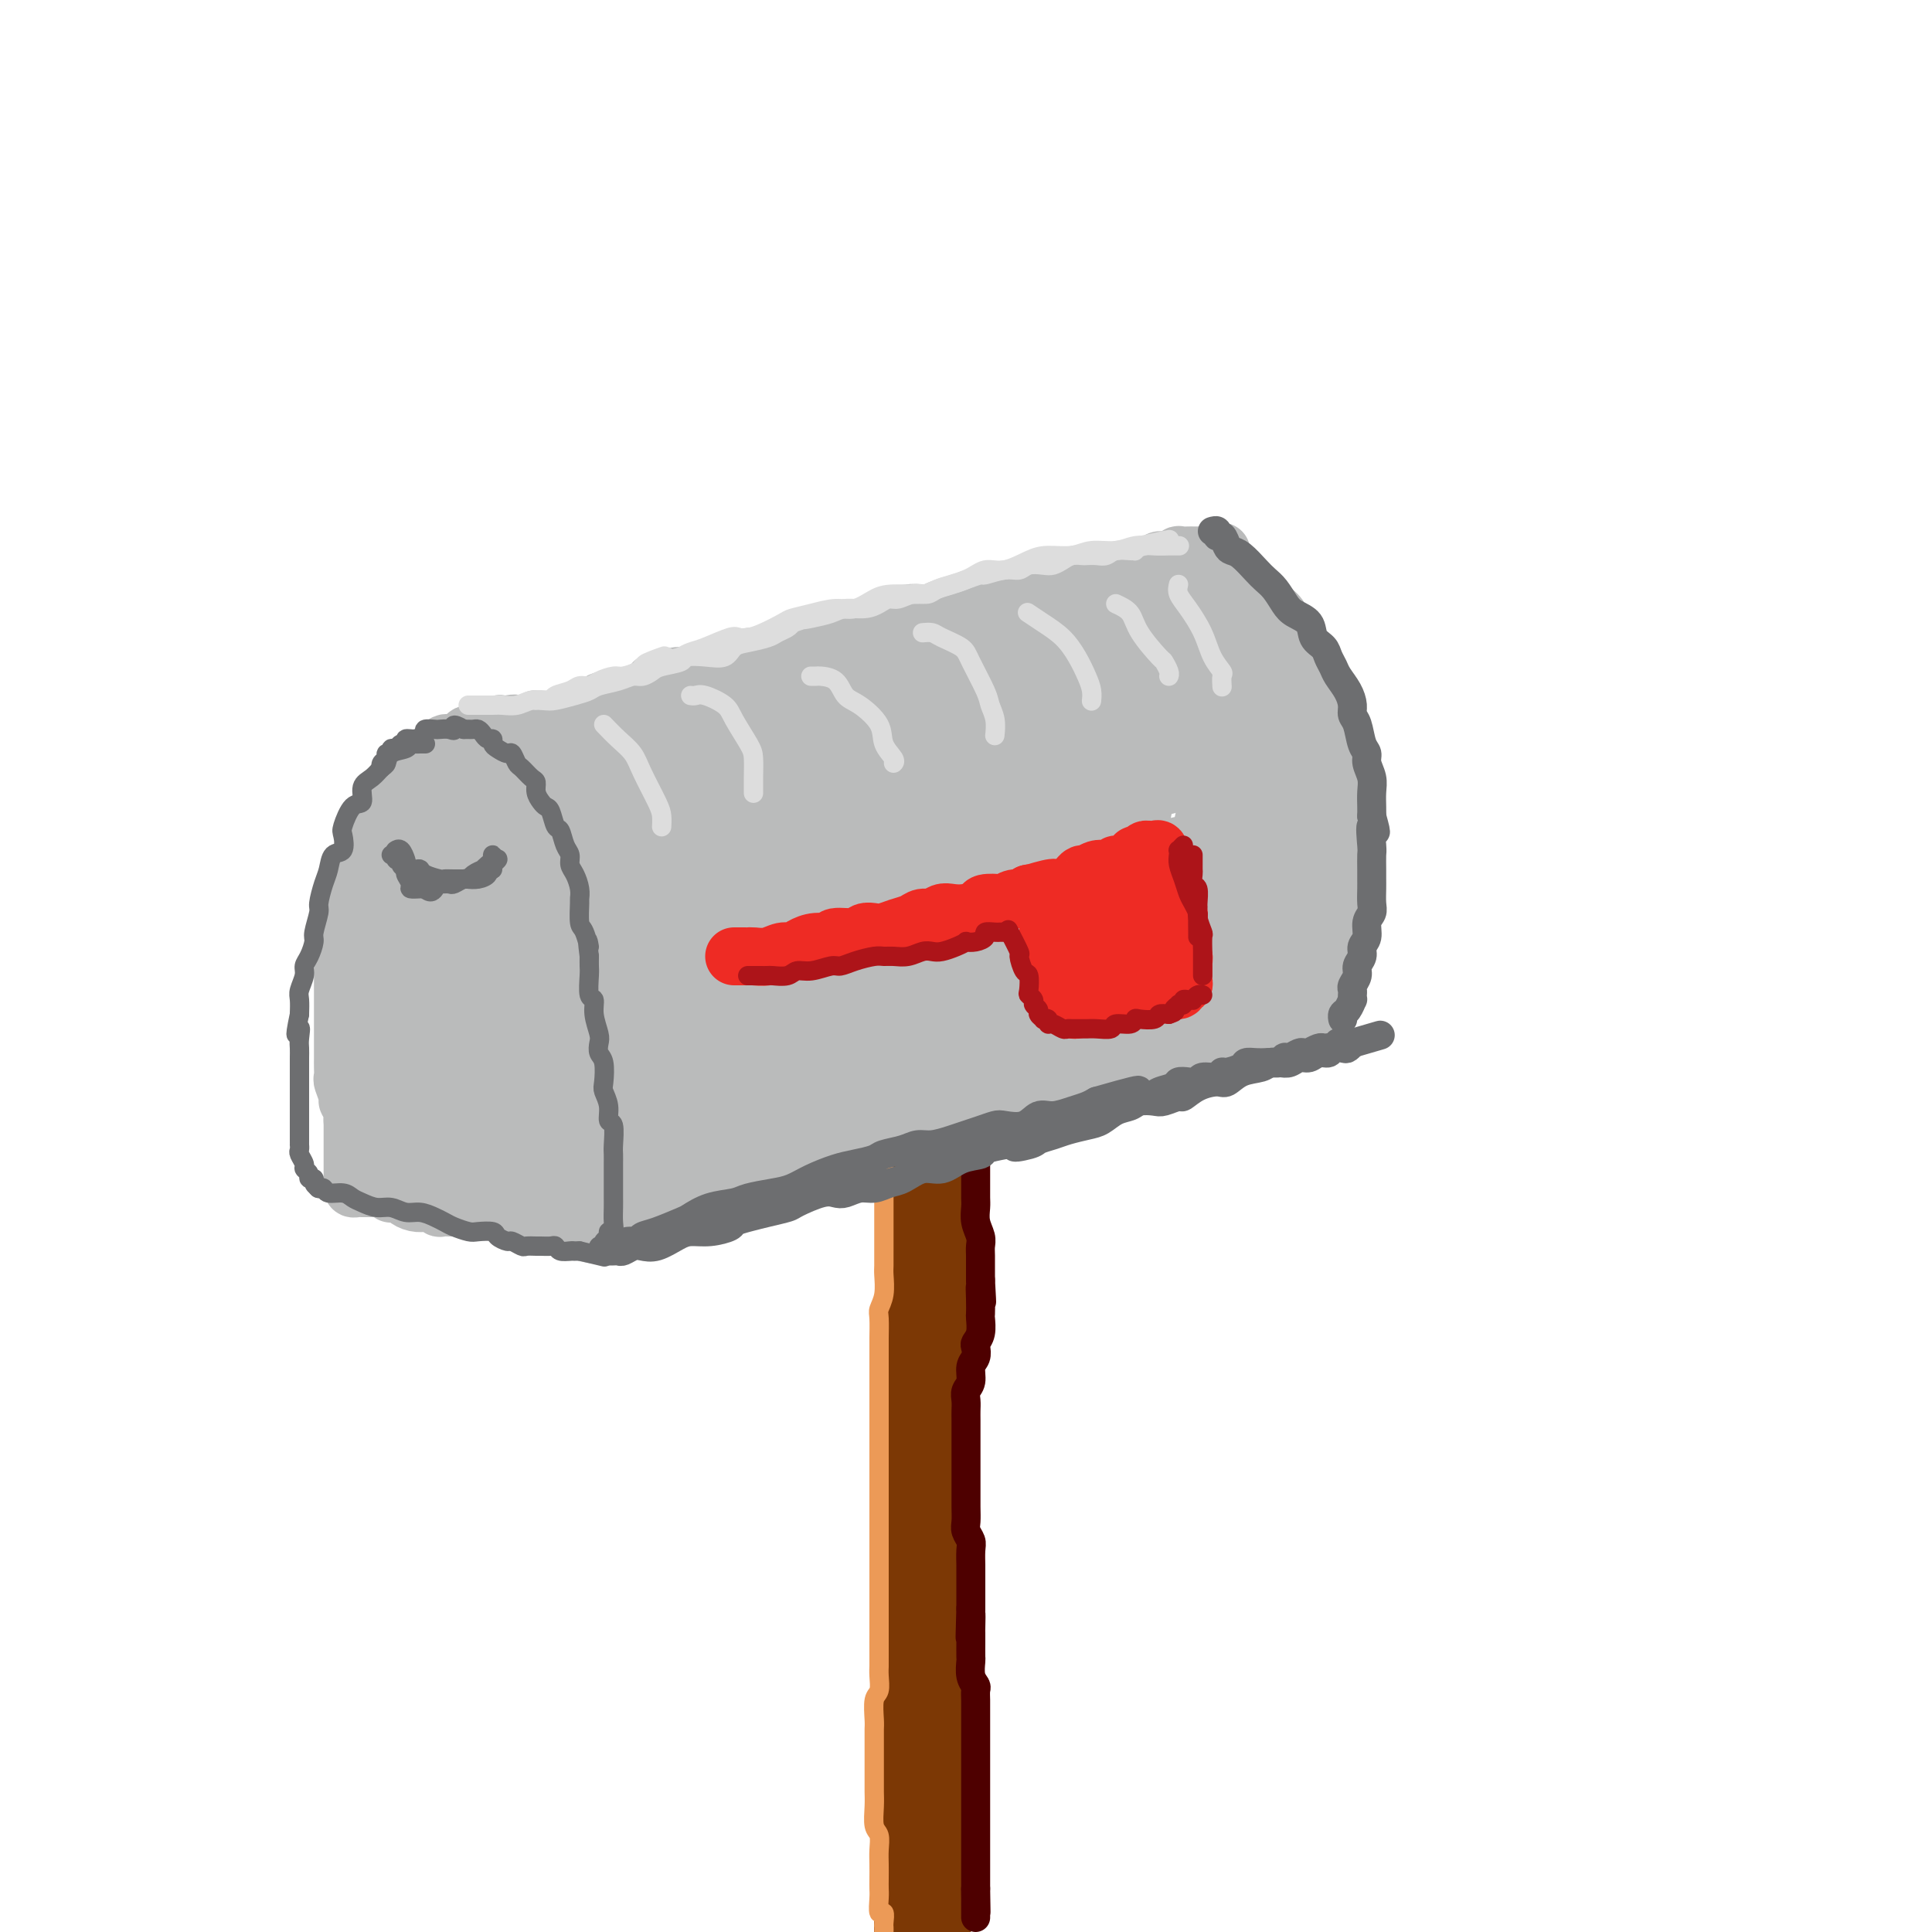 <svg viewBox='0 0 400 400' version='1.1' xmlns='http://www.w3.org/2000/svg' xmlns:xlink='http://www.w3.org/1999/xlink'><g fill='none' stroke='rgb(124,56,5)' stroke-width='20' stroke-linecap='round' stroke-linejoin='round'><path d='M193,218c0.425,-0.082 0.850,-0.164 1,0c0.150,0.164 0.026,0.576 0,1c-0.026,0.424 0.046,0.862 0,1c-0.046,0.138 -0.208,-0.025 0,0c0.208,0.025 0.788,0.238 1,1c0.212,0.762 0.057,2.075 0,3c-0.057,0.925 -0.014,1.463 0,2c0.014,0.537 0.000,1.074 0,2c-0.000,0.926 0.014,2.242 0,3c-0.014,0.758 -0.056,0.958 0,2c0.056,1.042 0.211,2.927 0,4c-0.211,1.073 -0.789,1.335 -1,2c-0.211,0.665 -0.057,1.731 0,3c0.057,1.269 0.016,2.739 0,4c-0.016,1.261 -0.008,2.314 0,3c0.008,0.686 0.016,1.004 0,2c-0.016,0.996 -0.057,2.668 0,4c0.057,1.332 0.211,2.323 0,3c-0.211,0.677 -0.788,1.038 -1,2c-0.212,0.962 -0.061,2.524 0,4c0.061,1.476 0.031,2.866 0,4c-0.031,1.134 -0.065,2.011 0,3c0.065,0.989 0.227,2.091 0,3c-0.227,0.909 -0.844,1.625 -1,3c-0.156,1.375 0.150,3.409 0,5c-0.150,1.591 -0.757,2.740 -1,4c-0.243,1.260 -0.121,2.630 0,4'/><path d='M191,290c-0.619,9.138 -0.166,5.483 0,5c0.166,-0.483 0.044,2.207 0,4c-0.044,1.793 -0.012,2.688 0,4c0.012,1.312 0.003,3.041 0,5c-0.003,1.959 -0.001,4.148 0,6c0.001,1.852 0.000,3.369 0,5c-0.000,1.631 -0.000,3.378 0,5c0.000,1.622 0.000,3.119 0,5c-0.000,1.881 -0.000,4.146 0,6c0.000,1.854 0.000,3.296 0,5c-0.000,1.704 -0.000,3.671 0,6c0.000,2.329 0.000,5.021 0,7c-0.000,1.979 -0.000,3.244 0,5c0.000,1.756 0.000,4.004 0,6c-0.000,1.996 -0.000,3.739 0,6c0.000,2.261 0.000,5.040 0,7c-0.000,1.960 -0.000,3.102 0,5c0.000,1.898 0.000,4.553 0,6c-0.000,1.447 -0.000,1.687 0,3c0.000,1.313 0.000,3.700 0,5c-0.000,1.300 -0.000,1.514 0,2c0.000,0.486 0.000,1.243 0,2'/><path d='M191,399c0.000,0.333 0.000,0.667 0,0c0.000,-0.667 0.000,-2.333 0,-3c0.000,-0.667 0.000,-0.333 0,0'/></g>
<g fill='none' stroke='rgb(236,154,87)' stroke-width='4' stroke-linecap='round' stroke-linejoin='round'><path d='M183,217c0.000,-0.092 0.000,-0.184 0,0c0.000,0.184 0.000,0.644 0,1c-0.000,0.356 -0.000,0.608 0,1c0.000,0.392 0.000,0.925 0,1c-0.000,0.075 -0.000,-0.308 0,0c0.000,0.308 0.000,1.308 0,2c-0.000,0.692 -0.000,1.076 0,2c0.000,0.924 0.000,2.388 0,3c-0.000,0.612 -0.000,0.371 0,1c0.000,0.629 0.000,2.126 0,3c-0.000,0.874 -0.000,1.124 0,2c0.000,0.876 0.000,2.378 0,3c-0.000,0.622 -0.000,0.364 0,1c0.000,0.636 0.000,2.165 0,3c-0.000,0.835 -0.000,0.975 0,2c0.000,1.025 0.000,2.936 0,4c-0.000,1.064 -0.000,1.281 0,2c0.000,0.719 0.000,1.940 0,3c-0.000,1.060 -0.000,1.959 0,3c0.000,1.041 0.001,2.225 0,3c-0.001,0.775 -0.004,1.142 0,2c0.004,0.858 0.015,2.205 0,3c-0.015,0.795 -0.057,1.036 0,2c0.057,0.964 0.211,2.652 0,4c-0.211,1.348 -0.789,2.356 -1,3c-0.211,0.644 -0.057,0.924 0,2c0.057,1.076 0.015,2.948 0,4c-0.015,1.052 -0.004,1.283 0,2c0.004,0.717 0.001,1.919 0,3c-0.001,1.081 -0.001,2.040 0,3'/><path d='M182,281c0.000,-0.089 0.000,-0.178 0,0c0.000,0.178 0.000,0.624 0,1c0.000,0.376 0.000,0.682 0,1c0.000,0.318 0.000,0.649 0,1c0.000,0.351 -0.000,0.722 0,1c0.000,0.278 0.000,0.464 0,1c0.000,0.536 0.000,1.423 0,2c0.000,0.577 0.000,0.844 0,1c0.000,0.156 0.000,0.202 0,1c0.000,0.798 0.000,2.350 0,3c0.000,0.650 0.000,0.400 0,1c-0.000,0.600 0.000,2.051 0,3c0.000,0.949 0.000,1.395 0,2c0.000,0.605 0.000,1.370 0,2c0.000,0.630 0.000,1.125 0,2c0.000,0.875 -0.000,2.129 0,3c0.000,0.871 0.000,1.360 0,2c0.000,0.640 -0.000,1.432 0,2c0.000,0.568 0.000,0.914 0,2c0.000,1.086 -0.000,2.914 0,4c0.000,1.086 0.000,1.431 0,2c0.000,0.569 -0.000,1.364 0,2c0.000,0.636 0.000,1.115 0,2c0.000,0.885 -0.000,2.176 0,3c0.000,0.824 0.000,1.179 0,2c0.000,0.821 -0.000,2.107 0,3c0.000,0.893 0.000,1.394 0,2c0.000,0.606 -0.000,1.317 0,2c0.000,0.683 0.000,1.338 0,2c-0.000,0.662 0.000,1.331 0,2'/><path d='M182,338c0.000,8.829 0.001,2.400 0,1c-0.001,-1.400 -0.004,2.228 0,4c0.004,1.772 0.015,1.690 0,2c-0.015,0.310 -0.057,1.014 0,2c0.057,0.986 0.211,2.255 0,3c-0.211,0.745 -0.789,0.965 -1,2c-0.211,1.035 -0.057,2.885 0,4c0.057,1.115 0.015,1.496 0,2c-0.015,0.504 -0.004,1.132 0,2c0.004,0.868 0.001,1.978 0,3c-0.001,1.022 -0.001,1.958 0,3c0.001,1.042 0.004,2.189 0,3c-0.004,0.811 -0.015,1.284 0,2c0.015,0.716 0.057,1.675 0,3c-0.057,1.325 -0.211,3.016 0,4c0.211,0.984 0.789,1.261 1,2c0.211,0.739 0.057,1.940 0,3c-0.057,1.060 -0.016,1.981 0,3c0.016,1.019 0.008,2.138 0,3c-0.008,0.862 -0.016,1.467 0,2c0.016,0.533 0.057,0.993 0,2c-0.057,1.007 -0.211,2.560 0,3c0.211,0.440 0.789,-0.233 1,0c0.211,0.233 0.057,1.370 0,2c-0.057,0.630 -0.016,0.751 0,1c0.016,0.249 0.008,0.624 0,1'/></g>
<g fill='none' stroke='rgb(78,0,0)' stroke-width='6' stroke-linecap='round' stroke-linejoin='round'><path d='M200,216c0.422,0.447 0.844,0.893 1,1c0.156,0.107 0.046,-0.127 0,0c-0.046,0.127 -0.026,0.615 0,1c0.026,0.385 0.060,0.666 0,1c-0.060,0.334 -0.212,0.722 0,1c0.212,0.278 0.789,0.446 1,1c0.211,0.554 0.057,1.495 0,2c-0.057,0.505 -0.015,0.576 0,1c0.015,0.424 0.004,1.201 0,2c-0.004,0.799 -0.001,1.619 0,2c0.001,0.381 0.000,0.324 0,1c-0.000,0.676 -0.000,2.086 0,3c0.000,0.914 0.000,1.333 0,2c-0.000,0.667 -0.000,1.582 0,2c0.000,0.418 0.000,0.338 0,1c-0.000,0.662 -0.000,2.064 0,3c0.000,0.936 0.000,1.405 0,2c-0.000,0.595 -0.001,1.317 0,2c0.001,0.683 0.004,1.327 0,2c-0.004,0.673 -0.015,1.374 0,2c0.015,0.626 0.057,1.178 0,2c-0.057,0.822 -0.211,1.915 0,3c0.211,1.085 0.789,2.164 1,3c0.211,0.836 0.057,1.430 0,2c-0.057,0.570 -0.015,1.115 0,2c0.015,0.885 0.004,2.110 0,3c-0.004,0.890 -0.002,1.445 0,2'/><path d='M203,265c0.464,7.959 0.125,3.358 0,2c-0.125,-1.358 -0.037,0.529 0,2c0.037,1.471 0.024,2.526 0,3c-0.024,0.474 -0.058,0.368 0,1c0.058,0.632 0.208,2.003 0,3c-0.208,0.997 -0.773,1.622 -1,2c-0.227,0.378 -0.117,0.510 0,1c0.117,0.490 0.242,1.339 0,2c-0.242,0.661 -0.849,1.136 -1,2c-0.151,0.864 0.156,2.117 0,3c-0.156,0.883 -0.774,1.395 -1,2c-0.226,0.605 -0.061,1.304 0,2c0.061,0.696 0.016,1.389 0,2c-0.016,0.611 -0.004,1.141 0,2c0.004,0.859 0.001,2.049 0,3c-0.001,0.951 -0.000,1.663 0,2c0.000,0.337 0.000,0.298 0,1c-0.000,0.702 -0.000,2.144 0,3c0.000,0.856 0.000,1.125 0,2c-0.000,0.875 -0.001,2.356 0,3c0.001,0.644 0.004,0.452 0,1c-0.004,0.548 -0.015,1.836 0,3c0.015,1.164 0.057,2.204 0,3c-0.057,0.796 -0.211,1.348 0,2c0.211,0.652 0.789,1.405 1,2c0.211,0.595 0.057,1.033 0,2c-0.057,0.967 -0.015,2.464 0,3c0.015,0.536 0.004,0.113 0,1c-0.004,0.887 -0.001,3.085 0,4c0.001,0.915 0.000,0.547 0,1c-0.000,0.453 -0.000,1.726 0,3'/><path d='M201,333c-0.309,10.862 -0.083,4.018 0,2c0.083,-2.018 0.023,0.791 0,2c-0.023,1.209 -0.007,0.817 0,1c0.007,0.183 0.006,0.942 0,2c-0.006,1.058 -0.016,2.415 0,3c0.016,0.585 0.057,0.397 0,1c-0.057,0.603 -0.211,1.995 0,3c0.211,1.005 0.789,1.623 1,2c0.211,0.377 0.057,0.514 0,1c-0.057,0.486 -0.015,1.323 0,2c0.015,0.677 0.004,1.195 0,2c-0.004,0.805 -0.001,1.896 0,3c0.001,1.104 0.000,2.222 0,3c-0.000,0.778 -0.000,1.215 0,2c0.000,0.785 0.000,1.916 0,3c-0.000,1.084 -0.000,2.121 0,3c0.000,0.879 0.000,1.601 0,2c-0.000,0.399 -0.000,0.477 0,1c0.000,0.523 0.000,1.492 0,2c-0.000,0.508 -0.000,0.555 0,1c0.000,0.445 0.000,1.288 0,2c-0.000,0.712 -0.000,1.294 0,2c0.000,0.706 0.000,1.537 0,2c-0.000,0.463 -0.000,0.557 0,1c0.000,0.443 0.000,1.236 0,2c-0.000,0.764 -0.000,1.500 0,2c0.000,0.500 0.000,0.764 0,1c-0.000,0.236 -0.000,0.445 0,1c0.000,0.555 0.000,1.457 0,2c-0.000,0.543 -0.000,0.727 0,1c0.000,0.273 0.000,0.637 0,1'/><path d='M202,391c0.155,9.152 0.041,3.031 0,1c-0.041,-2.031 -0.011,0.029 0,1c0.011,0.971 0.003,0.852 0,1c-0.003,0.148 -0.001,0.562 0,1c0.001,0.438 0.000,0.901 0,1c-0.000,0.099 -0.000,-0.166 0,0c0.000,0.166 0.000,0.762 0,1c-0.000,0.238 -0.000,0.119 0,0'/></g>
<g fill='none' stroke='rgb(186,187,187)' stroke-width='12' stroke-linecap='round' stroke-linejoin='round'><path d='M129,228c0.342,-0.000 0.683,-0.000 1,0c0.317,0.000 0.609,0.001 1,0c0.391,-0.001 0.882,-0.004 1,0c0.118,0.004 -0.138,0.016 0,0c0.138,-0.016 0.670,-0.060 1,0c0.330,0.060 0.459,0.222 1,0c0.541,-0.222 1.493,-0.829 2,-1c0.507,-0.171 0.568,0.094 1,0c0.432,-0.094 1.236,-0.547 2,-1c0.764,-0.453 1.488,-0.905 2,-1c0.512,-0.095 0.814,0.167 1,0c0.186,-0.167 0.258,-0.762 1,-1c0.742,-0.238 2.153,-0.120 3,0c0.847,0.120 1.129,0.242 2,0c0.871,-0.242 2.330,-0.848 3,-1c0.670,-0.152 0.551,0.151 1,0c0.449,-0.151 1.468,-0.758 2,-1c0.532,-0.242 0.579,-0.121 1,0c0.421,0.121 1.216,0.243 2,0c0.784,-0.243 1.556,-0.850 2,-1c0.444,-0.150 0.561,0.156 1,0c0.439,-0.156 1.202,-0.773 2,-1c0.798,-0.227 1.631,-0.064 2,0c0.369,0.064 0.274,0.027 1,0c0.726,-0.027 2.272,-0.046 3,0c0.728,0.046 0.636,0.156 1,0c0.364,-0.156 1.182,-0.578 2,-1'/><path d='M171,219c6.846,-1.404 2.962,-0.415 2,0c-0.962,0.415 0.999,0.254 2,0c1.001,-0.254 1.044,-0.603 2,-1c0.956,-0.397 2.826,-0.842 4,-1c1.174,-0.158 1.651,-0.027 2,0c0.349,0.027 0.569,-0.049 1,0c0.431,0.049 1.075,0.223 2,0c0.925,-0.223 2.133,-0.843 3,-1c0.867,-0.157 1.392,0.150 2,0c0.608,-0.150 1.300,-0.758 2,-1c0.700,-0.242 1.410,-0.117 2,0c0.590,0.117 1.060,0.225 2,0c0.940,-0.225 2.349,-0.782 3,-1c0.651,-0.218 0.545,-0.096 1,0c0.455,0.096 1.471,0.165 2,0c0.529,-0.165 0.569,-0.566 1,-1c0.431,-0.434 1.252,-0.901 2,-1c0.748,-0.099 1.423,0.171 2,0c0.577,-0.171 1.056,-0.782 2,-1c0.944,-0.218 2.354,-0.044 3,0c0.646,0.044 0.530,-0.044 1,0c0.470,0.044 1.527,0.218 2,0c0.473,-0.218 0.363,-0.828 1,-1c0.637,-0.172 2.020,0.094 3,0c0.980,-0.094 1.556,-0.547 2,-1c0.444,-0.453 0.756,-0.906 1,-1c0.244,-0.094 0.419,0.171 1,0c0.581,-0.171 1.568,-0.778 2,-1c0.432,-0.222 0.309,-0.060 1,0c0.691,0.060 2.198,0.017 3,0c0.802,-0.017 0.901,-0.009 1,0'/><path d='M231,207c9.464,-2.083 3.124,-1.290 1,-1c-2.124,0.290 -0.033,0.078 1,0c1.033,-0.078 1.009,-0.021 1,0c-0.009,0.021 -0.002,0.006 0,0c0.002,-0.006 0.001,-0.002 0,0c-0.001,0.002 -0.000,0.001 0,0'/><path d='M125,225c-0.001,0.343 -0.001,0.686 0,1c0.001,0.314 0.004,0.599 0,1c-0.004,0.401 -0.015,0.920 0,1c0.015,0.080 0.055,-0.277 0,0c-0.055,0.277 -0.207,1.187 0,2c0.207,0.813 0.772,1.527 1,2c0.228,0.473 0.117,0.705 0,1c-0.117,0.295 -0.242,0.653 0,1c0.242,0.347 0.850,0.681 1,1c0.150,0.319 -0.157,0.621 0,1c0.157,0.379 0.777,0.834 1,1c0.223,0.166 0.049,0.045 0,0c-0.049,-0.045 0.028,-0.012 0,0c-0.028,0.012 -0.162,0.003 0,0c0.162,-0.003 0.621,-0.001 1,0c0.379,0.001 0.677,0.000 1,0c0.323,-0.000 0.671,-0.000 1,0c0.329,0.000 0.639,0.001 1,0c0.361,-0.001 0.773,-0.004 1,0c0.227,0.004 0.268,0.016 1,0c0.732,-0.016 2.156,-0.060 3,0c0.844,0.060 1.108,0.224 2,0c0.892,-0.224 2.412,-0.834 3,-1c0.588,-0.166 0.243,0.114 1,0c0.757,-0.114 2.615,-0.622 4,-1c1.385,-0.378 2.297,-0.626 3,-1c0.703,-0.374 1.199,-0.873 2,-1c0.801,-0.127 1.908,0.120 3,0c1.092,-0.120 2.169,-0.606 3,-1c0.831,-0.394 1.415,-0.697 2,-1'/><path d='M160,231c5.326,-1.110 3.142,-0.885 3,-1c-0.142,-0.115 1.759,-0.569 3,-1c1.241,-0.431 1.822,-0.837 3,-1c1.178,-0.163 2.954,-0.081 4,0c1.046,0.081 1.361,0.163 2,0c0.639,-0.163 1.602,-0.569 3,-1c1.398,-0.431 3.232,-0.886 4,-1c0.768,-0.114 0.470,0.114 1,0c0.530,-0.114 1.888,-0.569 3,-1c1.112,-0.431 1.978,-0.836 3,-1c1.022,-0.164 2.199,-0.086 3,0c0.801,0.086 1.226,0.182 2,0c0.774,-0.182 1.899,-0.641 3,-1c1.101,-0.359 2.180,-0.617 3,-1c0.820,-0.383 1.382,-0.890 2,-1c0.618,-0.110 1.291,0.178 2,0c0.709,-0.178 1.452,-0.822 2,-1c0.548,-0.178 0.899,0.110 2,0c1.101,-0.110 2.952,-0.617 4,-1c1.048,-0.383 1.292,-0.641 2,-1c0.708,-0.359 1.880,-0.818 3,-1c1.120,-0.182 2.186,-0.087 3,0c0.814,0.087 1.374,0.167 2,0c0.626,-0.167 1.319,-0.581 2,-1c0.681,-0.419 1.352,-0.843 2,-1c0.648,-0.157 1.273,-0.046 2,0c0.727,0.046 1.557,0.026 2,0c0.443,-0.026 0.500,-0.059 1,0c0.500,0.059 1.442,0.208 2,0c0.558,-0.208 0.731,-0.774 1,-1c0.269,-0.226 0.635,-0.113 1,0'/><path d='M235,214c11.944,-2.852 4.304,-1.481 2,-1c-2.304,0.481 0.727,0.073 2,0c1.273,-0.073 0.789,0.191 1,0c0.211,-0.191 1.116,-0.836 2,-1c0.884,-0.164 1.747,0.152 2,0c0.253,-0.152 -0.105,-0.773 0,-1c0.105,-0.227 0.672,-0.060 1,0c0.328,0.060 0.416,0.012 1,0c0.584,-0.012 1.662,0.012 2,0c0.338,-0.012 -0.064,-0.060 0,0c0.064,0.060 0.596,0.226 1,0c0.404,-0.226 0.682,-0.845 1,-1c0.318,-0.155 0.677,0.154 1,0c0.323,-0.154 0.608,-0.772 1,-1c0.392,-0.228 0.889,-0.065 1,0c0.111,0.065 -0.163,0.031 0,0c0.163,-0.031 0.765,-0.060 1,0c0.235,0.060 0.105,0.209 0,0c-0.105,-0.209 -0.186,-0.774 0,-1c0.186,-0.226 0.637,-0.112 1,0c0.363,0.112 0.636,0.222 1,0c0.364,-0.222 0.818,-0.778 1,-1c0.182,-0.222 0.091,-0.111 0,0'/><path d='M257,207c3.646,-1.023 1.762,-0.081 1,0c-0.762,0.081 -0.401,-0.699 0,-1c0.401,-0.301 0.843,-0.122 1,0c0.157,0.122 0.028,0.187 0,0c-0.028,-0.187 0.045,-0.628 0,-1c-0.045,-0.372 -0.209,-0.676 0,-1c0.209,-0.324 0.792,-0.669 1,-1c0.208,-0.331 0.042,-0.648 0,-1c-0.042,-0.352 0.042,-0.737 0,-1c-0.042,-0.263 -0.208,-0.402 0,-1c0.208,-0.598 0.791,-1.655 1,-2c0.209,-0.345 0.046,0.021 0,0c-0.046,-0.021 0.026,-0.429 0,-1c-0.026,-0.571 -0.150,-1.306 0,-2c0.150,-0.694 0.575,-1.347 1,-2'/><path d='M262,193c0.774,-2.281 0.207,-0.985 0,-1c-0.207,-0.015 -0.056,-1.341 0,-2c0.056,-0.659 0.015,-0.649 0,-1c-0.015,-0.351 -0.004,-1.062 0,-2c0.004,-0.938 0.001,-2.105 0,-3c-0.001,-0.895 -0.000,-1.520 0,-2c0.000,-0.480 0.000,-0.815 0,-2c-0.000,-1.185 -0.000,-3.218 0,-4c0.000,-0.782 0.001,-0.311 0,-1c-0.001,-0.689 -0.003,-2.539 0,-4c0.003,-1.461 0.011,-2.535 0,-3c-0.011,-0.465 -0.041,-0.323 0,-1c0.041,-0.677 0.151,-2.174 0,-3c-0.151,-0.826 -0.565,-0.983 -1,-2c-0.435,-1.017 -0.891,-2.895 -1,-4c-0.109,-1.105 0.130,-1.437 0,-2c-0.130,-0.563 -0.630,-1.359 -1,-2c-0.370,-0.641 -0.610,-1.129 -1,-2c-0.390,-0.871 -0.931,-2.125 -1,-3c-0.069,-0.875 0.335,-1.371 0,-2c-0.335,-0.629 -1.407,-1.391 -2,-2c-0.593,-0.609 -0.706,-1.066 -1,-2c-0.294,-0.934 -0.769,-2.347 -1,-3c-0.231,-0.653 -0.219,-0.546 -1,-1c-0.781,-0.454 -2.354,-1.469 -3,-2c-0.646,-0.531 -0.366,-0.579 -1,-1c-0.634,-0.421 -2.184,-1.215 -3,-2c-0.816,-0.785 -0.899,-1.561 -1,-2c-0.101,-0.439 -0.219,-0.541 -1,-1c-0.781,-0.459 -2.223,-1.274 -3,-2c-0.777,-0.726 -0.888,-1.363 -1,-2'/><path d='M239,127c-2.507,-1.964 -1.774,-0.373 -2,0c-0.226,0.373 -1.412,-0.474 -2,-1c-0.588,-0.526 -0.577,-0.733 -1,-1c-0.423,-0.267 -1.279,-0.593 -2,-1c-0.721,-0.407 -1.306,-0.894 -2,-1c-0.694,-0.106 -1.495,0.168 -2,0c-0.505,-0.168 -0.712,-0.777 -1,-1c-0.288,-0.223 -0.655,-0.060 -1,0c-0.345,0.060 -0.666,0.016 -1,0c-0.334,-0.016 -0.681,-0.004 -1,0c-0.319,0.004 -0.610,0.001 -1,0c-0.390,-0.001 -0.878,-0.000 -1,0c-0.122,0.000 0.121,0.000 0,0c-0.121,-0.000 -0.606,-0.000 -1,0c-0.394,0.000 -0.697,0.000 -1,0'/><path d='M220,122c-3.115,-0.778 -1.403,-0.222 -1,0c0.403,0.222 -0.502,0.112 -1,0c-0.498,-0.112 -0.588,-0.226 -1,0c-0.412,0.226 -1.144,0.792 -2,1c-0.856,0.208 -1.834,0.060 -2,0c-0.166,-0.060 0.481,-0.031 0,0c-0.481,0.031 -2.090,0.064 -3,0c-0.910,-0.064 -1.121,-0.223 -2,0c-0.879,0.223 -2.427,0.829 -3,1c-0.573,0.171 -0.170,-0.094 -1,0c-0.830,0.094 -2.893,0.547 -4,1c-1.107,0.453 -1.258,0.905 -2,1c-0.742,0.095 -2.074,-0.168 -3,0c-0.926,0.168 -1.446,0.766 -2,1c-0.554,0.234 -1.144,0.104 -2,0c-0.856,-0.104 -1.979,-0.183 -3,0c-1.021,0.183 -1.940,0.627 -3,1c-1.060,0.373 -2.260,0.673 -3,1c-0.740,0.327 -1.020,0.679 -2,1c-0.980,0.321 -2.661,0.611 -4,1c-1.339,0.389 -2.335,0.877 -3,1c-0.665,0.123 -1.000,-0.121 -2,0c-1.000,0.121 -2.664,0.606 -4,1c-1.336,0.394 -2.342,0.697 -3,1c-0.658,0.303 -0.966,0.606 -2,1c-1.034,0.394 -2.794,0.879 -4,1c-1.206,0.121 -1.859,-0.122 -3,0c-1.141,0.122 -2.770,0.610 -4,1c-1.230,0.390 -2.062,0.682 -3,1c-0.938,0.318 -1.982,0.662 -3,1c-1.018,0.338 -2.009,0.669 -3,1'/><path d='M142,140c-12.320,2.676 -4.119,0.367 -2,0c2.119,-0.367 -1.844,1.207 -4,2c-2.156,0.793 -2.504,0.805 -3,1c-0.496,0.195 -1.139,0.573 -2,1c-0.861,0.427 -1.939,0.902 -3,1c-1.061,0.098 -2.104,-0.181 -3,0c-0.896,0.181 -1.644,0.823 -2,1c-0.356,0.177 -0.322,-0.110 -1,0c-0.678,0.110 -2.070,0.618 -3,1c-0.930,0.382 -1.397,0.637 -2,1c-0.603,0.363 -1.341,0.833 -2,1c-0.659,0.167 -1.237,0.031 -2,0c-0.763,-0.031 -1.710,0.044 -2,0c-0.290,-0.044 0.077,-0.208 0,0c-0.077,0.208 -0.598,0.788 -1,1c-0.402,0.212 -0.685,0.057 -1,0c-0.315,-0.057 -0.662,-0.015 -1,0c-0.338,0.015 -0.668,0.004 -1,0c-0.332,-0.004 -0.666,-0.002 -1,0'/><path d='M106,150c-5.521,1.548 -1.325,0.419 0,0c1.325,-0.419 -0.222,-0.127 -1,0c-0.778,0.127 -0.789,0.091 -1,0c-0.211,-0.091 -0.624,-0.235 -1,0c-0.376,0.235 -0.716,0.850 -1,1c-0.284,0.150 -0.513,-0.166 -1,0c-0.487,0.166 -1.234,0.813 -2,1c-0.766,0.187 -1.552,-0.085 -2,0c-0.448,0.085 -0.557,0.528 -1,1c-0.443,0.472 -1.221,0.971 -2,1c-0.779,0.029 -1.560,-0.414 -2,0c-0.440,0.414 -0.538,1.686 -1,2c-0.462,0.314 -1.288,-0.329 -2,0c-0.712,0.329 -1.309,1.632 -2,2c-0.691,0.368 -1.477,-0.197 -2,0c-0.523,0.197 -0.784,1.156 -1,2c-0.216,0.844 -0.386,1.573 -1,2c-0.614,0.427 -1.670,0.551 -2,1c-0.330,0.449 0.066,1.221 0,2c-0.066,0.779 -0.595,1.564 -1,2c-0.405,0.436 -0.687,0.522 -1,1c-0.313,0.478 -0.659,1.348 -1,2c-0.341,0.652 -0.679,1.084 -1,2c-0.321,0.916 -0.626,2.314 -1,3c-0.374,0.686 -0.817,0.659 -1,1c-0.183,0.341 -0.105,1.050 0,2c0.105,0.950 0.238,2.141 0,3c-0.238,0.859 -0.847,1.385 -1,2c-0.153,0.615 0.151,1.319 0,2c-0.151,0.681 -0.757,1.337 -1,2c-0.243,0.663 -0.121,1.331 0,2'/><path d='M73,189c-1.480,4.341 -1.181,2.192 -1,2c0.181,-0.192 0.245,1.571 0,3c-0.245,1.429 -0.798,2.523 -1,3c-0.202,0.477 -0.054,0.336 0,1c0.054,0.664 0.015,2.131 0,3c-0.015,0.869 -0.004,1.139 0,2c0.004,0.861 0.001,2.313 0,3c-0.001,0.687 -0.000,0.608 0,1c0.000,0.392 0.000,1.255 0,2c-0.000,0.745 0.000,1.372 0,2c-0.000,0.628 -0.000,1.256 0,2c0.000,0.744 0.000,1.604 0,2c-0.000,0.396 -0.001,0.328 0,1c0.001,0.672 0.004,2.085 0,3c-0.004,0.915 -0.016,1.331 0,2c0.016,0.669 0.061,1.592 0,2c-0.061,0.408 -0.227,0.301 0,1c0.227,0.699 0.848,2.203 1,3c0.152,0.797 -0.166,0.886 0,1c0.166,0.114 0.815,0.254 1,1c0.185,0.746 -0.095,2.098 0,3c0.095,0.902 0.565,1.355 1,2c0.435,0.645 0.833,1.482 1,2c0.167,0.518 0.101,0.716 0,1c-0.101,0.284 -0.238,0.653 0,1c0.238,0.347 0.851,0.670 1,1c0.149,0.330 -0.167,0.666 0,1c0.167,0.334 0.818,0.667 1,1c0.182,0.333 -0.105,0.667 0,1c0.105,0.333 0.601,0.667 1,1c0.399,0.333 0.699,0.667 1,1'/><path d='M79,244c1.172,3.410 0.102,1.436 0,1c-0.102,-0.436 0.764,0.667 1,1c0.236,0.333 -0.159,-0.104 0,0c0.159,0.104 0.871,0.750 1,1c0.129,0.250 -0.326,0.106 0,0c0.326,-0.106 1.434,-0.173 2,0c0.566,0.173 0.591,0.586 1,1c0.409,0.414 1.204,0.829 2,1c0.796,0.171 1.593,0.098 2,0c0.407,-0.098 0.422,-0.223 1,0c0.578,0.223 1.717,0.792 2,1c0.283,0.208 -0.290,0.056 0,0c0.290,-0.056 1.442,-0.015 2,0c0.558,0.015 0.521,0.004 1,0c0.479,-0.004 1.476,-0.000 2,0c0.524,0.000 0.577,-0.004 1,0c0.423,0.004 1.217,0.015 2,0c0.783,-0.015 1.557,-0.056 2,0c0.443,0.056 0.556,0.207 1,0c0.444,-0.207 1.218,-0.774 2,-1c0.782,-0.226 1.572,-0.112 2,0c0.428,0.112 0.495,0.222 1,0c0.505,-0.222 1.447,-0.778 2,-1c0.553,-0.222 0.715,-0.112 1,0c0.285,0.112 0.691,0.226 1,0c0.309,-0.226 0.520,-0.793 1,-1c0.480,-0.207 1.228,-0.056 2,0c0.772,0.056 1.568,0.015 2,0c0.432,-0.015 0.501,-0.004 1,0c0.499,0.004 1.428,0.001 2,0c0.572,-0.001 0.786,-0.001 1,0'/><path d='M120,247c4.649,-0.465 1.772,-0.128 1,0c-0.772,0.128 0.563,0.049 1,0c0.437,-0.049 -0.023,-0.066 0,0c0.023,0.066 0.528,0.215 1,0c0.472,-0.215 0.911,-0.793 1,-1c0.089,-0.207 -0.172,-0.044 0,0c0.172,0.044 0.778,-0.030 1,0c0.222,0.030 0.059,0.163 0,0c-0.059,-0.163 -0.016,-0.621 0,-1c0.016,-0.379 0.004,-0.678 0,-1c-0.004,-0.322 -0.001,-0.667 0,-1c0.001,-0.333 0.000,-0.654 0,-1c-0.000,-0.346 -0.000,-0.718 0,-1c0.000,-0.282 0.000,-0.474 0,-1c-0.000,-0.526 -0.000,-1.388 0,-2c0.000,-0.612 0.000,-0.976 0,-1c-0.000,-0.024 -0.000,0.293 0,0c0.000,-0.293 0.000,-1.194 0,-2c-0.000,-0.806 -0.000,-1.516 0,-2c0.000,-0.484 0.000,-0.742 0,-1'/><path d='M125,232c0.000,-2.336 0.001,-1.676 0,-2c-0.001,-0.324 -0.004,-1.631 0,-2c0.004,-0.369 0.015,0.200 0,0c-0.015,-0.200 -0.057,-1.170 0,-2c0.057,-0.830 0.211,-1.522 0,-2c-0.211,-0.478 -0.789,-0.743 -1,-1c-0.211,-0.257 -0.057,-0.505 0,-1c0.057,-0.495 0.015,-1.235 0,-2c-0.015,-0.765 -0.003,-1.555 0,-2c0.003,-0.445 -0.003,-0.547 0,-1c0.003,-0.453 0.016,-1.259 0,-2c-0.016,-0.741 -0.061,-1.419 0,-2c0.061,-0.581 0.226,-1.065 0,-2c-0.226,-0.935 -0.845,-2.320 -1,-3c-0.155,-0.680 0.152,-0.656 0,-1c-0.152,-0.344 -0.763,-1.055 -1,-2c-0.237,-0.945 -0.101,-2.125 0,-3c0.101,-0.875 0.168,-1.445 0,-2c-0.168,-0.555 -0.570,-1.094 -1,-2c-0.430,-0.906 -0.889,-2.177 -1,-3c-0.111,-0.823 0.125,-1.197 0,-2c-0.125,-0.803 -0.612,-2.035 -1,-3c-0.388,-0.965 -0.678,-1.662 -1,-2c-0.322,-0.338 -0.677,-0.317 -1,-1c-0.323,-0.683 -0.615,-2.072 -1,-3c-0.385,-0.928 -0.863,-1.396 -1,-2c-0.137,-0.604 0.068,-1.344 0,-2c-0.068,-0.656 -0.410,-1.227 -1,-2c-0.590,-0.773 -1.428,-1.746 -2,-2c-0.572,-0.254 -0.878,0.213 -1,0c-0.122,-0.213 -0.061,-1.107 0,-2'/><path d='M111,174c-1.841,-4.753 -0.945,-2.636 -1,-2c-0.055,0.636 -1.061,-0.208 -2,-1c-0.939,-0.792 -1.810,-1.532 -2,-2c-0.190,-0.468 0.301,-0.665 0,-1c-0.301,-0.335 -1.393,-0.807 -2,-1c-0.607,-0.193 -0.730,-0.108 -1,0c-0.270,0.108 -0.689,0.240 -1,0c-0.311,-0.240 -0.516,-0.853 -1,-1c-0.484,-0.147 -1.248,0.171 -2,0c-0.752,-0.171 -1.492,-0.831 -2,-1c-0.508,-0.169 -0.786,0.151 -1,0c-0.214,-0.151 -0.366,-0.775 -1,-1c-0.634,-0.225 -1.750,-0.053 -2,0c-0.250,0.053 0.364,-0.015 0,0c-0.364,0.015 -1.708,0.113 -2,0c-0.292,-0.113 0.468,-0.437 0,0c-0.468,0.437 -2.164,1.634 -3,2c-0.836,0.366 -0.812,-0.098 -1,0c-0.188,0.098 -0.586,0.758 -1,1c-0.414,0.242 -0.843,0.065 -1,0c-0.157,-0.065 -0.042,-0.017 0,0c0.042,0.017 0.012,0.005 0,0c-0.012,-0.005 -0.006,-0.002 0,0'/><path d='M126,246c0.361,-0.027 0.722,-0.053 1,0c0.278,0.053 0.472,0.187 1,0c0.528,-0.187 1.390,-0.694 2,-1c0.610,-0.306 0.967,-0.410 2,-1c1.033,-0.590 2.741,-1.667 4,-2c1.259,-0.333 2.069,0.079 3,0c0.931,-0.079 1.983,-0.648 3,-1c1.017,-0.352 1.998,-0.489 3,-1c1.002,-0.511 2.023,-1.398 3,-2c0.977,-0.602 1.908,-0.920 3,-1c1.092,-0.080 2.345,0.077 4,0c1.655,-0.077 3.712,-0.388 5,-1c1.288,-0.612 1.807,-1.526 3,-2c1.193,-0.474 3.061,-0.509 5,-1c1.939,-0.491 3.948,-1.437 5,-2c1.052,-0.563 1.146,-0.742 2,-1c0.854,-0.258 2.468,-0.594 4,-1c1.532,-0.406 2.983,-0.882 4,-1c1.017,-0.118 1.601,0.123 3,0c1.399,-0.123 3.614,-0.610 5,-1c1.386,-0.390 1.945,-0.682 3,-1c1.055,-0.318 2.608,-0.662 4,-1c1.392,-0.338 2.624,-0.669 4,-1c1.376,-0.331 2.897,-0.662 4,-1c1.103,-0.338 1.789,-0.682 3,-1c1.211,-0.318 2.946,-0.610 4,-1c1.054,-0.390 1.426,-0.878 2,-1c0.574,-0.122 1.350,0.122 2,0c0.650,-0.122 1.175,-0.610 2,-1c0.825,-0.390 1.950,-0.683 3,-1c1.050,-0.317 2.025,-0.659 3,-1'/><path d='M225,217c15.857,-4.362 5.999,-0.767 3,0c-2.999,0.767 0.859,-1.295 3,-2c2.141,-0.705 2.564,-0.053 3,0c0.436,0.053 0.883,-0.494 2,-1c1.117,-0.506 2.903,-0.972 4,-1c1.097,-0.028 1.506,0.382 2,0c0.494,-0.382 1.074,-1.556 2,-2c0.926,-0.444 2.198,-0.156 3,0c0.802,0.156 1.136,0.182 2,0c0.864,-0.182 2.260,-0.571 3,-1c0.740,-0.429 0.824,-0.899 1,-1c0.176,-0.101 0.442,0.165 1,0c0.558,-0.165 1.407,-0.762 2,-1c0.593,-0.238 0.930,-0.116 1,0c0.070,0.116 -0.125,0.227 0,0c0.125,-0.227 0.572,-0.792 1,-1c0.428,-0.208 0.837,-0.059 1,0c0.163,0.059 0.082,0.030 0,0'/><path d='M134,216c-0.136,0.098 -0.272,0.196 1,0c1.272,-0.196 3.951,-0.686 6,-1c2.049,-0.314 3.468,-0.451 6,-1c2.532,-0.549 6.176,-1.508 9,-2c2.824,-0.492 4.828,-0.515 8,-1c3.172,-0.485 7.512,-1.432 11,-2c3.488,-0.568 6.125,-0.757 9,-1c2.875,-0.243 5.988,-0.541 10,-1c4.012,-0.459 8.925,-1.079 13,-2c4.075,-0.921 7.314,-2.145 11,-3c3.686,-0.855 7.818,-1.343 11,-2c3.182,-0.657 5.412,-1.483 8,-2c2.588,-0.517 5.533,-0.727 7,-1c1.467,-0.273 1.458,-0.611 2,-1c0.542,-0.389 1.637,-0.829 2,-1c0.363,-0.171 -0.005,-0.073 0,0c0.005,0.073 0.383,0.123 0,0c-0.383,-0.123 -1.526,-0.418 -3,0c-1.474,0.418 -3.278,1.548 -4,2c-0.722,0.452 -0.361,0.226 0,0'/><path d='M204,124c0.025,0.001 0.050,0.001 0,0c-0.050,-0.001 -0.175,-0.004 0,0c0.175,0.004 0.650,0.016 1,0c0.350,-0.016 0.576,-0.060 1,0c0.424,0.060 1.046,0.223 2,0c0.954,-0.223 2.242,-0.833 3,-1c0.758,-0.167 0.988,0.109 2,0c1.012,-0.109 2.806,-0.603 4,-1c1.194,-0.397 1.790,-0.699 3,-1c1.210,-0.301 3.036,-0.603 4,-1c0.964,-0.397 1.065,-0.890 2,-1c0.935,-0.110 2.702,0.163 4,0c1.298,-0.163 2.126,-0.762 3,-1c0.874,-0.238 1.792,-0.115 2,0c0.208,0.115 -0.296,0.223 0,0c0.296,-0.223 1.391,-0.777 2,-1c0.609,-0.223 0.731,-0.116 1,0c0.269,0.116 0.683,0.241 1,0c0.317,-0.241 0.537,-0.849 1,-1c0.463,-0.151 1.171,0.156 2,0c0.829,-0.156 1.781,-0.774 2,-1c0.219,-0.226 -0.296,-0.061 0,0c0.296,0.061 1.403,0.016 2,0c0.597,-0.016 0.686,-0.004 1,0c0.314,0.004 0.854,0.001 1,0c0.146,-0.001 -0.101,-0.000 0,0c0.101,0.000 0.551,0.000 1,0'/><path d='M249,115c7.140,-1.457 2.489,-0.599 1,0c-1.489,0.599 0.183,0.938 1,1c0.817,0.062 0.781,-0.153 1,0c0.219,0.153 0.695,0.674 1,1c0.305,0.326 0.439,0.459 1,1c0.561,0.541 1.550,1.492 2,2c0.450,0.508 0.363,0.573 1,1c0.637,0.427 1.999,1.217 3,2c1.001,0.783 1.642,1.559 2,2c0.358,0.441 0.432,0.546 1,1c0.568,0.454 1.630,1.258 2,2c0.370,0.742 0.050,1.423 0,2c-0.050,0.577 0.171,1.049 1,2c0.829,0.951 2.267,2.381 3,3c0.733,0.619 0.760,0.426 1,1c0.240,0.574 0.691,1.914 1,3c0.309,1.086 0.474,1.919 1,3c0.526,1.081 1.413,2.411 2,3c0.587,0.589 0.875,0.436 1,1c0.125,0.564 0.089,1.844 0,3c-0.089,1.156 -0.230,2.186 0,3c0.230,0.814 0.831,1.410 1,2c0.169,0.590 -0.094,1.173 0,2c0.094,0.827 0.546,1.898 1,3c0.454,1.102 0.910,2.235 1,3c0.090,0.765 -0.186,1.163 0,2c0.186,0.837 0.834,2.114 1,3c0.166,0.886 -0.151,1.382 0,2c0.151,0.618 0.772,1.359 1,2c0.228,0.641 0.065,1.183 0,2c-0.065,0.817 -0.033,1.908 0,3'/><path d='M280,176c1.702,6.412 0.456,1.940 0,1c-0.456,-0.940 -0.121,1.650 0,3c0.121,1.350 0.028,1.461 0,2c-0.028,0.539 0.007,1.506 0,2c-0.007,0.494 -0.057,0.516 0,1c0.057,0.484 0.222,1.430 0,2c-0.222,0.570 -0.829,0.764 -1,1c-0.171,0.236 0.094,0.515 0,1c-0.094,0.485 -0.547,1.176 -1,2c-0.453,0.824 -0.905,1.780 -1,2c-0.095,0.220 0.167,-0.296 0,0c-0.167,0.296 -0.763,1.404 -1,2c-0.237,0.596 -0.116,0.681 0,1c0.116,0.319 0.227,0.873 0,1c-0.227,0.127 -0.793,-0.173 -1,0c-0.207,0.173 -0.054,0.820 0,1c0.054,0.180 0.011,-0.106 0,0c-0.011,0.106 0.011,0.603 0,1c-0.011,0.397 -0.054,0.694 0,1c0.054,0.306 0.207,0.621 0,1c-0.207,0.379 -0.773,0.823 -1,1c-0.227,0.177 -0.113,0.089 0,0'/><path d='M274,202c-1.172,3.975 -1.103,0.911 -1,0c0.103,-0.911 0.239,0.329 0,1c-0.239,0.671 -0.851,0.772 -1,1c-0.149,0.228 0.167,0.582 0,1c-0.167,0.418 -0.818,0.901 -1,1c-0.182,0.099 0.105,-0.185 0,0c-0.105,0.185 -0.601,0.838 -1,1c-0.399,0.162 -0.699,-0.168 -1,0c-0.301,0.168 -0.601,0.834 -1,1c-0.399,0.166 -0.895,-0.167 -1,0c-0.105,0.167 0.183,0.833 0,1c-0.183,0.167 -0.837,-0.165 -1,0c-0.163,0.165 0.164,0.829 0,1c-0.164,0.171 -0.818,-0.150 -1,0c-0.182,0.150 0.109,0.769 0,1c-0.109,0.231 -0.617,0.072 -1,0c-0.383,-0.072 -0.642,-0.058 -1,0c-0.358,0.058 -0.817,0.159 -1,0c-0.183,-0.159 -0.092,-0.580 0,-1'/><path d='M262,210c-1.922,1.056 -0.726,-0.305 0,-1c0.726,-0.695 0.983,-0.723 1,-1c0.017,-0.277 -0.207,-0.803 0,-1c0.207,-0.197 0.844,-0.065 1,0c0.156,0.065 -0.168,0.064 0,0c0.168,-0.064 0.829,-0.191 1,-1c0.171,-0.809 -0.148,-2.300 0,-3c0.148,-0.700 0.762,-0.611 1,-1c0.238,-0.389 0.101,-1.258 0,-2c-0.101,-0.742 -0.167,-1.358 0,-2c0.167,-0.642 0.565,-1.310 1,-2c0.435,-0.690 0.905,-1.403 1,-2c0.095,-0.597 -0.185,-1.079 0,-2c0.185,-0.921 0.834,-2.280 1,-3c0.166,-0.720 -0.152,-0.799 0,-2c0.152,-1.201 0.774,-3.523 1,-5c0.226,-1.477 0.058,-2.108 0,-3c-0.058,-0.892 -0.004,-2.044 0,-3c0.004,-0.956 -0.040,-1.716 0,-3c0.040,-1.284 0.164,-3.093 0,-4c-0.164,-0.907 -0.618,-0.912 -1,-2c-0.382,-1.088 -0.694,-3.260 -1,-5c-0.306,-1.740 -0.607,-3.047 -1,-4c-0.393,-0.953 -0.879,-1.552 -1,-2c-0.121,-0.448 0.122,-0.746 0,-2c-0.122,-1.254 -0.610,-3.462 -1,-5c-0.390,-1.538 -0.682,-2.404 -1,-3c-0.318,-0.596 -0.663,-0.923 -1,-2c-0.337,-1.077 -0.668,-2.905 -1,-4c-0.332,-1.095 -0.666,-1.456 -1,-2c-0.334,-0.544 -0.667,-1.272 -1,-2'/><path d='M260,136c-1.803,-5.285 -1.309,-1.997 -1,-1c0.309,0.997 0.433,-0.297 0,-1c-0.433,-0.703 -1.421,-0.814 -2,-1c-0.579,-0.186 -0.747,-0.446 -1,-1c-0.253,-0.554 -0.590,-1.403 -1,-2c-0.410,-0.597 -0.893,-0.944 -1,-1c-0.107,-0.056 0.164,0.177 0,0c-0.164,-0.177 -0.761,-0.765 -1,-1c-0.239,-0.235 -0.119,-0.118 0,0'/><path d='M73,202c-0.423,-0.089 -0.845,-0.177 -1,0c-0.155,0.177 -0.041,0.621 0,1c0.041,0.379 0.011,0.695 0,1c-0.011,0.305 -0.003,0.599 0,1c0.003,0.401 0.001,0.910 0,2c-0.001,1.090 -0.001,2.760 0,4c0.001,1.240 0.004,2.049 0,3c-0.004,0.951 -0.015,2.044 0,3c0.015,0.956 0.057,1.774 0,3c-0.057,1.226 -0.211,2.861 0,4c0.211,1.139 0.789,1.782 1,3c0.211,1.218 0.057,3.012 0,4c-0.057,0.988 -0.015,1.172 0,2c0.015,0.828 0.004,2.302 0,3c-0.004,0.698 -0.001,0.621 0,1c0.001,0.379 0.000,1.215 0,2c-0.000,0.785 0.000,1.520 0,2c-0.000,0.480 -0.001,0.707 0,1c0.001,0.293 0.003,0.653 0,1c-0.003,0.347 -0.011,0.681 0,1c0.011,0.319 0.041,0.621 0,1c-0.041,0.379 -0.151,0.834 0,1c0.151,0.166 0.564,0.045 1,0c0.436,-0.045 0.894,-0.012 1,0c0.106,0.012 -0.140,0.003 0,0c0.140,-0.003 0.666,-0.001 1,0c0.334,0.001 0.474,0.000 1,0c0.526,-0.000 1.436,-0.000 2,0c0.564,0.000 0.782,0.000 1,0'/><path d='M80,246c1.149,0.094 0.521,-0.172 1,0c0.479,0.172 2.066,0.782 3,1c0.934,0.218 1.214,0.044 2,0c0.786,-0.044 2.079,0.044 3,0c0.921,-0.044 1.472,-0.218 2,0c0.528,0.218 1.035,0.829 2,1c0.965,0.171 2.389,-0.099 3,0c0.611,0.099 0.408,0.566 1,1c0.592,0.434 1.978,0.833 3,1c1.022,0.167 1.678,0.100 2,0c0.322,-0.100 0.309,-0.233 1,0c0.691,0.233 2.086,0.832 3,1c0.914,0.168 1.348,-0.095 2,0c0.652,0.095 1.523,0.547 2,1c0.477,0.453 0.561,0.906 1,1c0.439,0.094 1.232,-0.172 2,0c0.768,0.172 1.511,0.782 2,1c0.489,0.218 0.722,0.044 1,0c0.278,-0.044 0.599,0.041 1,0c0.401,-0.041 0.881,-0.207 1,0c0.119,0.207 -0.122,0.786 0,1c0.122,0.214 0.606,0.061 1,0c0.394,-0.061 0.697,-0.031 1,0'/><path d='M120,255c6.380,1.380 2.330,0.328 1,0c-1.330,-0.328 0.061,0.066 1,0c0.939,-0.066 1.425,-0.591 2,-1c0.575,-0.409 1.237,-0.701 2,-1c0.763,-0.299 1.625,-0.605 2,-1c0.375,-0.395 0.263,-0.879 1,-1c0.737,-0.121 2.324,0.121 3,0c0.676,-0.121 0.442,-0.606 1,-1c0.558,-0.394 1.909,-0.698 3,-1c1.091,-0.302 1.920,-0.602 3,-1c1.080,-0.398 2.409,-0.894 3,-1c0.591,-0.106 0.445,0.179 1,0c0.555,-0.179 1.810,-0.821 3,-1c1.190,-0.179 2.313,0.107 3,0c0.687,-0.107 0.937,-0.606 2,-1c1.063,-0.394 2.938,-0.683 4,-1c1.062,-0.317 1.309,-0.662 2,-1c0.691,-0.338 1.825,-0.668 3,-1c1.175,-0.332 2.391,-0.667 3,-1c0.609,-0.333 0.611,-0.663 1,-1c0.389,-0.337 1.166,-0.681 2,-1c0.834,-0.319 1.726,-0.614 3,-1c1.274,-0.386 2.932,-0.864 4,-1c1.068,-0.136 1.548,0.070 2,0c0.452,-0.070 0.875,-0.417 2,-1c1.125,-0.583 2.951,-1.404 4,-2c1.049,-0.596 1.321,-0.968 2,-1c0.679,-0.032 1.765,0.277 3,0c1.235,-0.277 2.617,-1.138 4,-2'/><path d='M190,231c11.215,-3.894 4.253,-1.630 2,-1c-2.253,0.630 0.204,-0.375 2,-1c1.796,-0.625 2.932,-0.871 4,-1c1.068,-0.129 2.067,-0.142 3,0c0.933,0.142 1.800,0.441 3,0c1.200,-0.441 2.733,-1.620 4,-2c1.267,-0.380 2.268,0.040 3,0c0.732,-0.040 1.196,-0.539 2,-1c0.804,-0.461 1.948,-0.884 3,-1c1.052,-0.116 2.013,0.075 3,0c0.987,-0.075 2.000,-0.415 3,-1c1.000,-0.585 1.987,-1.413 3,-2c1.013,-0.587 2.051,-0.931 3,-1c0.949,-0.069 1.809,0.139 3,0c1.191,-0.139 2.713,-0.625 4,-1c1.287,-0.375 2.340,-0.639 3,-1c0.660,-0.361 0.929,-0.818 2,-1c1.071,-0.182 2.944,-0.087 4,0c1.056,0.087 1.295,0.168 2,0c0.705,-0.168 1.876,-0.585 3,-1c1.124,-0.415 2.202,-0.828 3,-1c0.798,-0.172 1.317,-0.101 2,0c0.683,0.101 1.528,0.233 2,0c0.472,-0.233 0.569,-0.832 1,-1c0.431,-0.168 1.197,0.095 2,0c0.803,-0.095 1.644,-0.547 2,-1c0.356,-0.453 0.228,-0.906 1,-1c0.772,-0.094 2.444,0.171 3,0c0.556,-0.171 -0.004,-0.777 0,-1c0.004,-0.223 0.573,-0.064 1,0c0.427,0.064 0.714,0.032 1,0'/><path d='M267,211c12.089,-3.095 3.812,-0.833 1,0c-2.812,0.833 -0.158,0.237 1,0c1.158,-0.237 0.821,-0.116 1,0c0.179,0.116 0.873,0.227 1,0c0.127,-0.227 -0.312,-0.792 -1,-1c-0.688,-0.208 -1.625,-0.059 -2,0c-0.375,0.059 -0.187,0.030 0,0'/><path d='M92,171c-0.415,0.687 -0.830,1.374 -1,5c-0.170,3.626 -0.095,10.193 0,16c0.095,5.807 0.209,10.856 0,16c-0.209,5.144 -0.740,10.385 -1,14c-0.260,3.615 -0.247,5.605 0,7c0.247,1.395 0.729,2.196 1,3c0.271,0.804 0.333,1.611 1,1c0.667,-0.611 1.940,-2.641 3,-4c1.060,-1.359 1.907,-2.048 3,-5c1.093,-2.952 2.432,-8.166 3,-12c0.568,-3.834 0.366,-6.289 0,-10c-0.366,-3.711 -0.897,-8.677 -2,-12c-1.103,-3.323 -2.779,-5.004 -4,-6c-1.221,-0.996 -1.986,-1.306 -3,-2c-1.014,-0.694 -2.276,-1.771 -4,0c-1.724,1.771 -3.911,6.389 -5,11c-1.089,4.611 -1.081,9.214 -1,14c0.081,4.786 0.235,9.754 1,14c0.765,4.246 2.140,7.770 3,10c0.860,2.230 1.203,3.167 2,4c0.797,0.833 2.046,1.563 3,2c0.954,0.437 1.611,0.581 3,-1c1.389,-1.581 3.510,-4.886 5,-7c1.490,-2.114 2.350,-3.038 3,-7c0.650,-3.962 1.091,-10.963 1,-16c-0.091,-5.037 -0.715,-8.110 -1,-11c-0.285,-2.890 -0.231,-5.598 -1,-7c-0.769,-1.402 -2.361,-1.500 -4,-2c-1.639,-0.500 -3.326,-1.404 -5,-1c-1.674,0.404 -3.335,2.115 -5,5c-1.665,2.885 -3.332,6.942 -5,11'/><path d='M82,201c-1.794,5.941 -1.280,12.792 -1,17c0.280,4.208 0.325,5.771 1,8c0.675,2.229 1.980,5.124 4,7c2.020,1.876 4.754,2.735 7,3c2.246,0.265 4.003,-0.063 6,-1c1.997,-0.937 4.234,-2.482 7,-5c2.766,-2.518 6.062,-6.009 8,-10c1.938,-3.991 2.518,-8.483 3,-13c0.482,-4.517 0.866,-9.058 0,-14c-0.866,-4.942 -2.984,-10.284 -4,-13c-1.016,-2.716 -0.932,-2.806 -2,-3c-1.068,-0.194 -3.290,-0.491 -5,1c-1.710,1.491 -2.910,4.772 -4,10c-1.090,5.228 -2.072,12.404 -2,18c0.072,5.596 1.198,9.614 2,14c0.802,4.386 1.280,9.141 3,12c1.720,2.859 4.681,3.823 6,5c1.319,1.177 0.997,2.568 2,3c1.003,0.432 3.332,-0.093 5,-1c1.668,-0.907 2.677,-2.195 4,-6c1.323,-3.805 2.961,-10.127 4,-16c1.039,-5.873 1.480,-11.297 1,-17c-0.480,-5.703 -1.879,-11.684 -3,-16c-1.121,-4.316 -1.962,-6.968 -3,-8c-1.038,-1.032 -2.274,-0.445 -4,0c-1.726,0.445 -3.944,0.749 -6,4c-2.056,3.251 -3.952,9.448 -5,17c-1.048,7.552 -1.250,16.457 -1,22c0.250,5.543 0.952,7.723 2,10c1.048,2.277 2.442,4.651 4,6c1.558,1.349 3.279,1.675 5,2'/><path d='M116,237c2.570,1.460 4.496,1.109 6,0c1.504,-1.109 2.585,-2.976 4,-6c1.415,-3.024 3.164,-7.207 4,-12c0.836,-4.793 0.760,-10.198 0,-16c-0.760,-5.802 -2.204,-12.001 -4,-16c-1.796,-3.999 -3.943,-5.798 -6,-7c-2.057,-1.202 -4.022,-1.807 -6,-2c-1.978,-0.193 -3.968,0.027 -7,1c-3.032,0.973 -7.104,2.699 -10,5c-2.896,2.301 -4.614,5.178 -6,8c-1.386,2.822 -2.440,5.591 -3,10c-0.560,4.409 -0.626,10.459 0,15c0.626,4.541 1.944,7.573 3,10c1.056,2.427 1.849,4.251 3,6c1.151,1.749 2.659,3.425 4,4c1.341,0.575 2.517,0.051 4,0c1.483,-0.051 3.275,0.373 5,-1c1.725,-1.373 3.383,-4.542 4,-8c0.617,-3.458 0.192,-7.204 0,-11c-0.192,-3.796 -0.153,-7.642 -1,-10c-0.847,-2.358 -2.581,-3.227 -4,-4c-1.419,-0.773 -2.522,-1.450 -4,-1c-1.478,0.450 -3.329,2.026 -5,5c-1.671,2.974 -3.161,7.346 -4,11c-0.839,3.654 -1.028,6.590 -1,9c0.028,2.410 0.273,4.293 1,6c0.727,1.707 1.935,3.239 3,4c1.065,0.761 1.986,0.750 3,1c1.014,0.250 2.119,0.760 3,1c0.881,0.240 1.537,0.212 2,0c0.463,-0.212 0.731,-0.606 1,-1'/><path d='M105,238c1.759,-0.448 1.657,-2.069 1,-3c-0.657,-0.931 -1.869,-1.173 -3,-2c-1.131,-0.827 -2.181,-2.241 -4,-3c-1.819,-0.759 -4.406,-0.865 -6,-1c-1.594,-0.135 -2.195,-0.301 -3,0c-0.805,0.301 -1.814,1.067 -3,2c-1.186,0.933 -2.548,2.034 -3,3c-0.452,0.966 0.005,1.799 0,3c-0.005,1.201 -0.474,2.770 0,4c0.474,1.230 1.890,2.121 3,3c1.110,0.879 1.915,1.747 3,2c1.085,0.253 2.449,-0.107 5,0c2.551,0.107 6.288,0.681 9,0c2.712,-0.681 4.400,-2.617 7,-4c2.600,-1.383 6.112,-2.212 8,-3c1.888,-0.788 2.152,-1.535 3,-2c0.848,-0.465 2.280,-0.648 3,-1c0.720,-0.352 0.729,-0.873 1,-1c0.271,-0.127 0.802,0.141 1,0c0.198,-0.141 0.061,-0.690 0,-1c-0.061,-0.310 -0.045,-0.380 0,-1c0.045,-0.620 0.118,-1.791 0,-3c-0.118,-1.209 -0.428,-2.457 -1,-4c-0.572,-1.543 -1.406,-3.382 -2,-5c-0.594,-1.618 -0.946,-3.015 -2,-4c-1.054,-0.985 -2.809,-1.558 -4,-2c-1.191,-0.442 -1.819,-0.754 -3,-1c-1.181,-0.246 -2.914,-0.427 -5,1c-2.086,1.427 -4.523,4.461 -6,7c-1.477,2.539 -1.993,4.583 -2,6c-0.007,1.417 0.497,2.209 1,3'/><path d='M103,231c0.266,1.801 1.430,1.803 3,2c1.570,0.197 3.544,0.587 5,0c1.456,-0.587 2.392,-2.153 4,-4c1.608,-1.847 3.886,-3.975 5,-6c1.114,-2.025 1.062,-3.948 1,-7c-0.062,-3.052 -0.135,-7.233 -2,-12c-1.865,-4.767 -5.521,-10.120 -8,-13c-2.479,-2.880 -3.782,-3.286 -5,-4c-1.218,-0.714 -2.352,-1.734 -4,-2c-1.648,-0.266 -3.812,0.224 -5,1c-1.188,0.776 -1.401,1.839 -2,3c-0.599,1.161 -1.583,2.420 -2,4c-0.417,1.580 -0.266,3.480 0,5c0.266,1.520 0.647,2.660 1,4c0.353,1.340 0.679,2.878 1,4c0.321,1.122 0.636,1.827 1,2c0.364,0.173 0.777,-0.185 1,0c0.223,0.185 0.255,0.913 1,0c0.745,-0.913 2.204,-3.467 3,-6c0.796,-2.533 0.930,-5.047 1,-8c0.070,-2.953 0.076,-6.346 0,-9c-0.076,-2.654 -0.233,-4.567 -1,-6c-0.767,-1.433 -2.145,-2.384 -3,-3c-0.855,-0.616 -1.187,-0.897 -2,-1c-0.813,-0.103 -2.107,-0.028 -3,0c-0.893,0.028 -1.384,0.007 -2,0c-0.616,-0.007 -1.358,-0.002 -2,0c-0.642,0.002 -1.183,0.001 -1,0c0.183,-0.001 1.092,-0.000 2,0'/><path d='M90,175c-0.729,-0.752 1.450,-2.133 3,-3c1.550,-0.867 2.472,-1.219 4,-2c1.528,-0.781 3.661,-1.992 5,-3c1.339,-1.008 1.884,-1.812 3,-3c1.116,-1.188 2.804,-2.760 4,-4c1.196,-1.240 1.901,-2.149 3,-3c1.099,-0.851 2.591,-1.644 4,-2c1.409,-0.356 2.734,-0.274 5,-1c2.266,-0.726 5.474,-2.258 8,-3c2.526,-0.742 4.371,-0.692 7,-1c2.629,-0.308 6.041,-0.972 10,-1c3.959,-0.028 8.463,0.582 12,0c3.537,-0.582 6.105,-2.355 10,-3c3.895,-0.645 9.115,-0.163 14,-1c4.885,-0.837 9.433,-2.992 13,-4c3.567,-1.008 6.152,-0.869 8,-1c1.848,-0.131 2.957,-0.534 4,-1c1.043,-0.466 2.019,-0.996 1,-1c-1.019,-0.004 -4.034,0.518 -7,1c-2.966,0.482 -5.883,0.923 -10,2c-4.117,1.077 -9.433,2.790 -16,4c-6.567,1.210 -14.385,1.917 -20,3c-5.615,1.083 -9.029,2.540 -13,4c-3.971,1.460 -8.501,2.922 -12,4c-3.499,1.078 -5.968,1.772 -7,2c-1.032,0.228 -0.627,-0.011 -1,0c-0.373,0.011 -1.523,0.272 0,0c1.523,-0.272 5.721,-1.078 11,-2c5.279,-0.922 11.640,-1.961 18,-3'/><path d='M151,153c7.149,-1.599 11.021,-3.097 18,-5c6.979,-1.903 17.065,-4.211 24,-6c6.935,-1.789 10.719,-3.061 13,-4c2.281,-0.939 3.058,-1.547 4,-2c0.942,-0.453 2.050,-0.751 0,0c-2.050,0.751 -7.259,2.549 -13,4c-5.741,1.451 -12.013,2.553 -20,4c-7.987,1.447 -17.687,3.239 -26,5c-8.313,1.761 -15.237,3.490 -22,5c-6.763,1.510 -13.363,2.800 -18,4c-4.637,1.200 -7.309,2.310 -9,3c-1.691,0.690 -2.400,0.961 -3,1c-0.600,0.039 -1.091,-0.153 -1,0c0.091,0.153 0.763,0.650 3,0c2.237,-0.650 6.041,-2.446 11,-4c4.959,-1.554 11.075,-2.864 16,-4c4.925,-1.136 8.658,-2.096 11,-3c2.342,-0.904 3.293,-1.751 4,-2c0.707,-0.249 1.170,0.101 1,0c-0.170,-0.101 -0.971,-0.652 -4,0c-3.029,0.652 -8.284,2.506 -14,4c-5.716,1.494 -11.891,2.629 -17,4c-5.109,1.371 -9.151,2.979 -12,4c-2.849,1.021 -4.504,1.456 -6,2c-1.496,0.544 -2.833,1.197 -4,2c-1.167,0.803 -2.166,1.756 -3,2c-0.834,0.244 -1.505,-0.222 -2,0c-0.495,0.222 -0.813,1.132 -1,2c-0.187,0.868 -0.243,1.695 -1,3c-0.757,1.305 -2.216,3.087 -3,4c-0.784,0.913 -0.892,0.956 -1,1'/><path d='M76,177c-2.111,2.367 -1.887,2.284 -2,3c-0.113,0.716 -0.563,2.231 -1,3c-0.437,0.769 -0.859,0.791 -1,1c-0.141,0.209 0.001,0.605 0,1c-0.001,0.395 -0.143,0.788 0,1c0.143,0.212 0.571,0.242 1,0c0.429,-0.242 0.859,-0.756 2,-1c1.141,-0.244 2.992,-0.219 4,-1c1.008,-0.781 1.171,-2.370 3,-4c1.829,-1.630 5.324,-3.303 8,-5c2.676,-1.697 4.534,-3.419 7,-5c2.466,-1.581 5.541,-3.021 10,-5c4.459,-1.979 10.303,-4.498 15,-6c4.697,-1.502 8.246,-1.989 13,-3c4.754,-1.011 10.713,-2.548 16,-4c5.287,-1.452 9.903,-2.820 16,-4c6.097,-1.180 13.675,-2.172 19,-3c5.325,-0.828 8.398,-1.494 11,-2c2.602,-0.506 4.735,-0.854 6,-1c1.265,-0.146 1.662,-0.089 2,0c0.338,0.089 0.615,0.211 -1,1c-1.615,0.789 -5.124,2.245 -9,4c-3.876,1.755 -8.121,3.807 -15,6c-6.879,2.193 -16.392,4.525 -24,7c-7.608,2.475 -13.310,5.094 -19,7c-5.690,1.906 -11.369,3.101 -15,4c-3.631,0.899 -5.216,1.503 -6,2c-0.784,0.497 -0.767,0.886 0,1c0.767,0.114 2.283,-0.046 6,-1c3.717,-0.954 9.633,-2.701 17,-5c7.367,-2.299 16.183,-5.149 25,-8'/><path d='M164,160c11.171,-3.219 15.097,-4.768 21,-7c5.903,-2.232 13.782,-5.148 19,-7c5.218,-1.852 7.776,-2.642 9,-3c1.224,-0.358 1.113,-0.284 0,0c-1.113,0.284 -3.229,0.780 -10,3c-6.771,2.220 -18.196,6.166 -28,10c-9.804,3.834 -17.987,7.558 -27,11c-9.013,3.442 -18.856,6.602 -26,9c-7.144,2.398 -11.589,4.032 -14,5c-2.411,0.968 -2.787,1.269 1,1c3.787,-0.269 11.739,-1.109 19,-2c7.261,-0.891 13.832,-1.832 22,-4c8.168,-2.168 17.934,-5.562 27,-8c9.066,-2.438 17.432,-3.920 26,-6c8.568,-2.080 17.338,-4.759 21,-6c3.662,-1.241 2.215,-1.044 2,-1c-0.215,0.044 0.800,-0.066 -4,1c-4.800,1.066 -15.415,3.308 -25,6c-9.585,2.692 -18.139,5.834 -27,9c-8.861,3.166 -18.029,6.356 -25,9c-6.971,2.644 -11.744,4.741 -14,6c-2.256,1.259 -1.993,1.678 0,2c1.993,0.322 5.717,0.545 11,0c5.283,-0.545 12.124,-1.860 22,-4c9.876,-2.140 22.785,-5.107 33,-8c10.215,-2.893 17.735,-5.712 25,-8c7.265,-2.288 14.275,-4.044 18,-5c3.725,-0.956 4.163,-1.112 3,-1c-1.163,0.112 -3.929,0.492 -9,2c-5.071,1.508 -12.449,4.145 -21,7c-8.551,2.855 -18.276,5.927 -28,9'/><path d='M185,180c-15.265,5.069 -24.426,8.740 -30,11c-5.574,2.260 -7.560,3.108 -9,4c-1.440,0.892 -2.334,1.827 1,2c3.334,0.173 10.897,-0.416 18,-2c7.103,-1.584 13.746,-4.163 22,-6c8.254,-1.837 18.120,-2.933 27,-5c8.880,-2.067 16.775,-5.106 23,-7c6.225,-1.894 10.781,-2.645 13,-3c2.219,-0.355 2.103,-0.315 0,0c-2.103,0.315 -6.192,0.907 -17,4c-10.808,3.093 -28.333,8.689 -39,12c-10.667,3.311 -14.474,4.336 -21,7c-6.526,2.664 -15.771,6.965 -21,9c-5.229,2.035 -6.442,1.804 -6,2c0.442,0.196 2.539,0.820 6,1c3.461,0.180 8.285,-0.085 16,-2c7.715,-1.915 18.320,-5.482 28,-8c9.680,-2.518 18.437,-3.987 26,-6c7.563,-2.013 13.934,-4.569 18,-6c4.066,-1.431 5.826,-1.738 6,-2c0.174,-0.262 -1.238,-0.480 -5,0c-3.762,0.480 -9.873,1.659 -19,4c-9.127,2.341 -21.271,5.845 -31,9c-9.729,3.155 -17.044,5.961 -23,8c-5.956,2.039 -10.553,3.313 -13,4c-2.447,0.687 -2.745,0.789 -1,1c1.745,0.211 5.531,0.532 10,0c4.469,-0.532 9.621,-1.916 18,-4c8.379,-2.084 19.987,-4.869 29,-7c9.013,-2.131 15.432,-3.609 20,-5c4.568,-1.391 7.284,-2.696 10,-4'/><path d='M241,191c12.652,-3.552 5.783,-2.431 0,-2c-5.783,0.431 -10.481,0.174 -16,1c-5.519,0.826 -11.860,2.736 -21,5c-9.140,2.264 -21.080,4.883 -30,7c-8.920,2.117 -14.821,3.732 -19,5c-4.179,1.268 -6.637,2.189 -8,3c-1.363,0.811 -1.631,1.514 -1,1c0.631,-0.514 2.162,-2.243 5,-4c2.838,-1.757 6.982,-3.542 10,-5c3.018,-1.458 4.910,-2.589 6,-4c1.090,-1.411 1.379,-3.103 1,-5c-0.379,-1.897 -1.424,-3.998 -3,-6c-1.576,-2.002 -3.682,-3.905 -6,-5c-2.318,-1.095 -4.846,-1.382 -8,-2c-3.154,-0.618 -6.932,-1.568 -9,-2c-2.068,-0.432 -2.424,-0.347 -3,0c-0.576,0.347 -1.371,0.957 -2,2c-0.629,1.043 -1.093,2.518 -1,6c0.093,3.482 0.743,8.970 2,13c1.257,4.030 3.119,6.602 4,9c0.881,2.398 0.779,4.621 1,7c0.221,2.379 0.763,4.915 1,6c0.237,1.085 0.169,0.718 0,1c-0.169,0.282 -0.441,1.213 0,1c0.441,-0.213 1.593,-1.570 2,-3c0.407,-1.430 0.068,-2.935 0,-5c-0.068,-2.065 0.137,-4.692 0,-8c-0.137,-3.308 -0.614,-7.299 -1,-10c-0.386,-2.701 -0.681,-4.112 -1,-5c-0.319,-0.888 -0.663,-1.254 -1,-1c-0.337,0.254 -0.669,1.127 -1,2'/><path d='M142,193c-0.785,-0.554 -0.748,5.061 -1,9c-0.252,3.939 -0.794,6.204 -1,9c-0.206,2.796 -0.078,6.125 0,8c0.078,1.875 0.105,2.298 0,3c-0.105,0.702 -0.343,1.683 0,2c0.343,0.317 1.268,-0.029 2,-1c0.732,-0.971 1.270,-2.565 2,-4c0.730,-1.435 1.653,-2.709 2,-5c0.347,-2.291 0.118,-5.597 0,-8c-0.118,-2.403 -0.124,-3.902 0,-5c0.124,-1.098 0.380,-1.793 0,-2c-0.380,-0.207 -1.395,0.075 -3,2c-1.605,1.925 -3.801,5.494 -5,9c-1.199,3.506 -1.402,6.950 -2,10c-0.598,3.050 -1.593,5.707 -2,7c-0.407,1.293 -0.228,1.222 0,2c0.228,0.778 0.504,2.404 1,3c0.496,0.596 1.210,0.160 2,0c0.790,-0.160 1.654,-0.046 2,0c0.346,0.046 0.173,0.023 0,0'/><path d='M143,227c1.635,0.099 3.269,0.199 5,0c1.731,-0.199 3.557,-0.696 6,-1c2.443,-0.304 5.501,-0.413 10,-1c4.499,-0.587 10.440,-1.650 16,-3c5.560,-1.350 10.741,-2.988 15,-4c4.259,-1.012 7.597,-1.399 12,-3c4.403,-1.601 9.872,-4.418 14,-6c4.128,-1.582 6.915,-1.931 9,-3c2.085,-1.069 3.468,-2.860 6,-4c2.532,-1.140 6.215,-1.629 8,-2c1.785,-0.371 1.674,-0.623 2,-1c0.326,-0.377 1.088,-0.878 2,-1c0.912,-0.122 1.973,0.134 3,0c1.027,-0.134 2.019,-0.658 3,-1c0.981,-0.342 1.951,-0.501 3,-1c1.049,-0.499 2.178,-1.336 3,-2c0.822,-0.664 1.336,-1.154 2,-2c0.664,-0.846 1.477,-2.049 2,-3c0.523,-0.951 0.756,-1.651 1,-4c0.244,-2.349 0.498,-6.346 0,-9c-0.498,-2.654 -1.748,-3.966 -3,-6c-1.252,-2.034 -2.505,-4.789 -4,-7c-1.495,-2.211 -3.232,-3.878 -5,-5c-1.768,-1.122 -3.569,-1.698 -5,-2c-1.431,-0.302 -2.494,-0.331 -4,0c-1.506,0.331 -3.456,1.022 -5,4c-1.544,2.978 -2.682,8.241 -3,12c-0.318,3.759 0.184,6.012 1,8c0.816,1.988 1.948,3.711 3,5c1.052,1.289 2.026,2.145 3,3'/><path d='M243,188c1.400,2.790 1.400,1.767 2,1c0.600,-0.767 1.798,-1.276 3,-2c1.202,-0.724 2.406,-1.664 3,-4c0.594,-2.336 0.579,-6.069 0,-10c-0.579,-3.931 -1.721,-8.062 -3,-12c-1.279,-3.938 -2.696,-7.685 -4,-10c-1.304,-2.315 -2.496,-3.197 -4,-4c-1.504,-0.803 -3.319,-1.526 -5,0c-1.681,1.526 -3.228,5.302 -4,9c-0.772,3.698 -0.770,7.320 0,11c0.770,3.680 2.307,7.418 4,10c1.693,2.582 3.540,4.006 5,5c1.460,0.994 2.533,1.557 4,2c1.467,0.443 3.330,0.767 5,0c1.670,-0.767 3.148,-2.623 4,-4c0.852,-1.377 1.078,-2.274 1,-6c-0.078,-3.726 -0.461,-10.280 -1,-16c-0.539,-5.720 -1.233,-10.605 -2,-15c-0.767,-4.395 -1.606,-8.301 -3,-11c-1.394,-2.699 -3.341,-4.191 -4,-5c-0.659,-0.809 -0.028,-0.936 0,-1c0.028,-0.064 -0.546,-0.067 -1,0c-0.454,0.067 -0.788,0.203 -1,1c-0.212,0.797 -0.301,2.254 0,4c0.301,1.746 0.992,3.780 2,5c1.008,1.220 2.333,1.626 3,2c0.667,0.374 0.676,0.716 1,1c0.324,0.284 0.963,0.509 2,0c1.037,-0.509 2.471,-1.752 3,-3c0.529,-1.248 0.151,-2.499 0,-4c-0.151,-1.501 -0.076,-3.250 0,-5'/><path d='M253,127c0.543,-2.725 0.401,-3.537 0,-4c-0.401,-0.463 -1.060,-0.577 -2,-1c-0.940,-0.423 -2.161,-1.155 -3,-1c-0.839,0.155 -1.296,1.196 -2,2c-0.704,0.804 -1.655,1.371 -2,3c-0.345,1.629 -0.083,4.321 0,6c0.083,1.679 -0.013,2.344 0,3c0.013,0.656 0.136,1.303 0,2c-0.136,0.697 -0.532,1.443 0,2c0.532,0.557 1.993,0.925 3,1c1.007,0.075 1.559,-0.143 2,0c0.441,0.143 0.772,0.647 1,0c0.228,-0.647 0.353,-2.444 0,-4c-0.353,-1.556 -1.182,-2.871 -2,-4c-0.818,-1.129 -1.623,-2.072 -4,-3c-2.377,-0.928 -6.324,-1.842 -10,-2c-3.676,-0.158 -7.079,0.439 -11,2c-3.921,1.561 -8.360,4.086 -12,6c-3.640,1.914 -6.483,3.218 -9,5c-2.517,1.782 -4.710,4.042 -6,5c-1.290,0.958 -1.676,0.614 -2,1c-0.324,0.386 -0.584,1.502 -1,2c-0.416,0.498 -0.987,0.378 0,0c0.987,-0.378 3.532,-1.014 7,-2c3.468,-0.986 7.859,-2.320 11,-4c3.141,-1.680 5.032,-3.705 7,-5c1.968,-1.295 4.014,-1.861 5,-3c0.986,-1.139 0.914,-2.852 1,-4c0.086,-1.148 0.331,-1.732 -2,-2c-2.331,-0.268 -7.237,-0.219 -13,1c-5.763,1.219 -12.381,3.610 -19,6'/><path d='M190,135c-6.223,1.620 -12.280,2.668 -17,4c-4.720,1.332 -8.103,2.946 -11,4c-2.897,1.054 -5.307,1.546 -7,2c-1.693,0.454 -2.668,0.870 -3,1c-0.332,0.130 -0.022,-0.025 0,0c0.022,0.025 -0.243,0.232 3,0c3.243,-0.232 9.994,-0.902 15,-2c5.006,-1.098 8.267,-2.624 13,-4c4.733,-1.376 10.938,-2.603 16,-4c5.062,-1.397 8.982,-2.965 12,-4c3.018,-1.035 5.135,-1.537 7,-2c1.865,-0.463 3.479,-0.886 4,-1c0.521,-0.114 -0.051,0.080 0,0c0.051,-0.080 0.727,-0.436 0,0c-0.727,0.436 -2.855,1.663 -6,3c-3.145,1.337 -7.308,2.782 -11,4c-3.692,1.218 -6.915,2.207 -12,4c-5.085,1.793 -12.034,4.389 -16,6c-3.966,1.611 -4.949,2.238 -6,3c-1.051,0.762 -2.168,1.658 -3,2c-0.832,0.342 -1.378,0.130 0,0c1.378,-0.130 4.680,-0.176 9,-1c4.320,-0.824 9.657,-2.425 17,-4c7.343,-1.575 16.691,-3.126 24,-5c7.309,-1.874 12.577,-4.073 17,-5c4.423,-0.927 8.000,-0.581 10,-1c2.000,-0.419 2.423,-1.601 3,-2c0.577,-0.399 1.309,-0.014 -1,1c-2.309,1.014 -7.660,2.658 -15,5c-7.340,2.342 -16.669,5.384 -24,8c-7.331,2.616 -12.666,4.808 -18,7'/><path d='M190,154c-11.327,4.057 -10.645,3.699 -11,4c-0.355,0.301 -1.749,1.262 -2,2c-0.251,0.738 0.640,1.253 3,1c2.360,-0.253 6.189,-1.274 11,-2c4.811,-0.726 10.602,-1.157 17,-3c6.398,-1.843 13.402,-5.099 18,-7c4.598,-1.901 6.791,-2.448 8,-3c1.209,-0.552 1.434,-1.107 2,-2c0.566,-0.893 1.472,-2.122 0,-2c-1.472,0.122 -5.323,1.595 -10,3c-4.677,1.405 -10.179,2.744 -15,5c-4.821,2.256 -8.960,5.431 -12,8c-3.040,2.569 -4.981,4.532 -6,6c-1.019,1.468 -1.118,2.441 -1,3c0.118,0.559 0.451,0.703 3,1c2.549,0.297 7.314,0.746 13,0c5.686,-0.746 12.292,-2.688 17,-4c4.708,-1.312 7.516,-1.994 9,-3c1.484,-1.006 1.643,-2.337 2,-3c0.357,-0.663 0.910,-0.660 -1,-1c-1.910,-0.340 -6.285,-1.025 -11,-1c-4.715,0.025 -9.769,0.760 -16,3c-6.231,2.240 -13.637,5.985 -18,8c-4.363,2.015 -5.682,2.301 -7,3c-1.318,0.699 -2.636,1.810 -3,3c-0.364,1.190 0.228,2.460 2,3c1.772,0.540 4.726,0.352 9,0c4.274,-0.352 9.867,-0.868 16,-2c6.133,-1.132 12.805,-2.882 16,-4c3.195,-1.118 2.913,-1.605 3,-2c0.087,-0.395 0.544,-0.697 1,-1'/><path d='M227,167c1.591,-1.194 -4.433,-0.678 -10,0c-5.567,0.678 -10.679,1.518 -16,3c-5.321,1.482 -10.851,3.605 -15,5c-4.149,1.395 -6.916,2.061 -9,3c-2.084,0.939 -3.486,2.151 -4,3c-0.514,0.849 -0.140,1.336 2,2c2.140,0.664 6.045,1.506 11,1c4.955,-0.506 10.960,-2.359 18,-4c7.040,-1.641 15.114,-3.068 20,-4c4.886,-0.932 6.584,-1.369 8,-2c1.416,-0.631 2.551,-1.458 3,-2c0.449,-0.542 0.212,-0.801 0,-1c-0.212,-0.199 -0.400,-0.339 -1,0c-0.600,0.339 -1.612,1.158 -3,2c-1.388,0.842 -3.153,1.708 -4,3c-0.847,1.292 -0.778,3.009 0,4c0.778,0.991 2.264,1.255 4,2c1.736,0.745 3.723,1.971 6,2c2.277,0.029 4.846,-1.139 7,-2c2.154,-0.861 3.895,-1.415 5,-2c1.105,-0.585 1.575,-1.202 2,-2c0.425,-0.798 0.804,-1.777 1,-3c0.196,-1.223 0.209,-2.691 0,-4c-0.209,-1.309 -0.641,-2.460 -1,-3c-0.359,-0.540 -0.644,-0.469 -1,0c-0.356,0.469 -0.782,1.337 -1,3c-0.218,1.663 -0.227,4.120 0,7c0.227,2.880 0.690,6.184 1,8c0.310,1.816 0.468,2.143 1,3c0.532,0.857 1.438,2.245 2,3c0.562,0.755 0.781,0.878 1,1'/><path d='M254,193c0.907,2.290 0.673,0.516 1,0c0.327,-0.516 1.214,0.227 2,0c0.786,-0.227 1.470,-1.424 2,-3c0.530,-1.576 0.905,-3.530 1,-5c0.095,-1.470 -0.090,-2.457 0,-3c0.090,-0.543 0.455,-0.644 0,-1c-0.455,-0.356 -1.730,-0.968 -3,0c-1.270,0.968 -2.534,3.517 -3,5c-0.466,1.483 -0.135,1.900 0,3c0.135,1.100 0.075,2.883 0,4c-0.075,1.117 -0.164,1.567 0,2c0.164,0.433 0.583,0.847 1,1c0.417,0.153 0.834,0.044 1,0c0.166,-0.044 0.083,-0.022 0,0'/></g>
<g fill='none' stroke='rgb(109,110,112)' stroke-width='6' stroke-linecap='round' stroke-linejoin='round'><path d='M251,110c0.446,-0.128 0.893,-0.255 1,0c0.107,0.255 -0.124,0.893 0,1c0.124,0.107 0.603,-0.315 1,0c0.397,0.315 0.711,1.369 1,2c0.289,0.631 0.553,0.839 1,1c0.447,0.161 1.079,0.273 2,1c0.921,0.727 2.132,2.068 3,3c0.868,0.932 1.392,1.456 2,2c0.608,0.544 1.300,1.108 2,2c0.700,0.892 1.410,2.112 2,3c0.590,0.888 1.061,1.445 2,2c0.939,0.555 2.346,1.107 3,2c0.654,0.893 0.556,2.125 1,3c0.444,0.875 1.432,1.392 2,2c0.568,0.608 0.716,1.307 1,2c0.284,0.693 0.702,1.379 1,2c0.298,0.621 0.475,1.175 1,2c0.525,0.825 1.397,1.919 2,3c0.603,1.081 0.936,2.148 1,3c0.064,0.852 -0.142,1.487 0,2c0.142,0.513 0.630,0.903 1,2c0.370,1.097 0.621,2.901 1,4c0.379,1.099 0.886,1.491 1,2c0.114,0.509 -0.166,1.134 0,2c0.166,0.866 0.776,1.975 1,3c0.224,1.025 0.060,1.968 0,3c-0.060,1.032 -0.017,2.152 0,3c0.017,0.848 0.009,1.424 0,2'/><path d='M284,169c1.547,5.646 0.414,2.261 0,2c-0.414,-0.261 -0.111,2.600 0,4c0.111,1.400 0.029,1.337 0,2c-0.029,0.663 -0.007,2.051 0,3c0.007,0.949 -0.002,1.461 0,2c0.002,0.539 0.016,1.107 0,2c-0.016,0.893 -0.061,2.112 0,3c0.061,0.888 0.228,1.445 0,2c-0.228,0.555 -0.850,1.107 -1,2c-0.150,0.893 0.171,2.126 0,3c-0.171,0.874 -0.834,1.390 -1,2c-0.166,0.610 0.166,1.315 0,2c-0.166,0.685 -0.829,1.349 -1,2c-0.171,0.651 0.150,1.289 0,2c-0.150,0.711 -0.772,1.495 -1,2c-0.228,0.505 -0.064,0.731 0,1c0.064,0.269 0.027,0.583 0,1c-0.027,0.417 -0.046,0.939 0,1c0.046,0.061 0.156,-0.337 0,0c-0.156,0.337 -0.578,1.410 -1,2c-0.422,0.590 -0.844,0.697 -1,1c-0.156,0.303 -0.044,0.801 0,1c0.044,0.199 0.022,0.100 0,0'/><path d='M126,259c0.327,0.008 0.653,0.016 1,0c0.347,-0.016 0.714,-0.055 1,0c0.286,0.055 0.492,0.204 1,0c0.508,-0.204 1.318,-0.763 2,-1c0.682,-0.237 1.238,-0.154 2,0c0.762,0.154 1.732,0.378 3,0c1.268,-0.378 2.835,-1.358 4,-2c1.165,-0.642 1.928,-0.946 3,-1c1.072,-0.054 2.452,0.140 4,0c1.548,-0.140 3.262,-0.615 4,-1c0.738,-0.385 0.498,-0.679 1,-1c0.502,-0.321 1.744,-0.668 3,-1c1.256,-0.332 2.525,-0.650 4,-1c1.475,-0.350 3.157,-0.734 4,-1c0.843,-0.266 0.848,-0.415 2,-1c1.152,-0.585 3.452,-1.606 5,-2c1.548,-0.394 2.343,-0.162 3,0c0.657,0.162 1.175,0.252 2,0c0.825,-0.252 1.956,-0.846 3,-1c1.044,-0.154 2.001,0.132 3,0c0.999,-0.132 2.040,-0.683 3,-1c0.960,-0.317 1.837,-0.399 3,-1c1.163,-0.601 2.610,-1.719 4,-2c1.390,-0.281 2.723,0.276 4,0c1.277,-0.276 2.497,-1.383 4,-2c1.503,-0.617 3.289,-0.743 4,-1c0.711,-0.257 0.346,-0.645 1,-1c0.654,-0.355 2.327,-0.678 4,-1'/><path d='M208,237c13.265,-3.416 5.429,-0.957 3,0c-2.429,0.957 0.549,0.411 2,0c1.451,-0.411 1.375,-0.686 2,-1c0.625,-0.314 1.952,-0.665 3,-1c1.048,-0.335 1.818,-0.653 3,-1c1.182,-0.347 2.777,-0.724 4,-1c1.223,-0.276 2.075,-0.453 3,-1c0.925,-0.547 1.923,-1.466 3,-2c1.077,-0.534 2.233,-0.683 3,-1c0.767,-0.317 1.146,-0.801 2,-1c0.854,-0.199 2.184,-0.112 3,0c0.816,0.112 1.118,0.250 2,0c0.882,-0.250 2.343,-0.888 3,-1c0.657,-0.112 0.509,0.303 1,0c0.491,-0.303 1.619,-1.324 3,-2c1.381,-0.676 3.013,-1.008 4,-1c0.987,0.008 1.328,0.356 2,0c0.672,-0.356 1.674,-1.415 3,-2c1.326,-0.585 2.974,-0.697 4,-1c1.026,-0.303 1.430,-0.798 2,-1c0.570,-0.202 1.307,-0.111 2,0c0.693,0.111 1.341,0.241 2,0c0.659,-0.241 1.327,-0.853 2,-1c0.673,-0.147 1.350,0.171 2,0c0.650,-0.171 1.273,-0.829 2,-1c0.727,-0.171 1.557,0.147 2,0c0.443,-0.147 0.497,-0.758 1,-1c0.503,-0.242 1.454,-0.117 2,0c0.546,0.117 0.685,0.224 1,0c0.315,-0.224 0.804,-0.778 1,-1c0.196,-0.222 0.098,-0.111 0,0'/><path d='M280,216c11.200,-3.267 3.200,-0.933 0,0c-3.200,0.933 -1.600,0.467 0,0'/><path d='M130,257c0.326,-0.026 0.651,-0.053 1,0c0.349,0.053 0.721,0.184 1,0c0.279,-0.184 0.463,-0.683 1,-1c0.537,-0.317 1.425,-0.452 3,-1c1.575,-0.548 3.837,-1.509 5,-2c1.163,-0.491 1.227,-0.513 2,-1c0.773,-0.487 2.254,-1.439 4,-2c1.746,-0.561 3.757,-0.730 5,-1c1.243,-0.270 1.718,-0.639 3,-1c1.282,-0.361 3.370,-0.712 5,-1c1.630,-0.288 2.801,-0.511 4,-1c1.199,-0.489 2.427,-1.244 4,-2c1.573,-0.756 3.492,-1.512 5,-2c1.508,-0.488 2.606,-0.709 4,-1c1.394,-0.291 3.085,-0.651 4,-1c0.915,-0.349 1.053,-0.685 2,-1c0.947,-0.315 2.704,-0.609 4,-1c1.296,-0.391 2.132,-0.878 3,-1c0.868,-0.122 1.770,0.121 3,0c1.230,-0.121 2.789,-0.607 4,-1c1.211,-0.393 2.074,-0.692 3,-1c0.926,-0.308 1.914,-0.626 3,-1c1.086,-0.374 2.271,-0.803 3,-1c0.729,-0.197 1.003,-0.161 2,0c0.997,0.161 2.718,0.446 4,0c1.282,-0.446 2.125,-1.625 3,-2c0.875,-0.375 1.781,0.054 3,0c1.219,-0.054 2.751,-0.592 4,-1c1.249,-0.408 2.214,-0.688 3,-1c0.786,-0.312 1.393,-0.656 2,-1'/><path d='M227,228c15.595,-4.482 6.084,-1.186 3,0c-3.084,1.186 0.261,0.262 2,0c1.739,-0.262 1.874,0.137 2,0c0.126,-0.137 0.242,-0.811 1,-1c0.758,-0.189 2.156,0.107 3,0c0.844,-0.107 1.133,-0.616 2,-1c0.867,-0.384 2.310,-0.643 3,-1c0.690,-0.357 0.626,-0.813 1,-1c0.374,-0.187 1.186,-0.107 2,0c0.814,0.107 1.631,0.240 2,0c0.369,-0.240 0.292,-0.852 1,-1c0.708,-0.148 2.202,0.167 3,0c0.798,-0.167 0.899,-0.815 1,-1c0.101,-0.185 0.202,0.094 1,0c0.798,-0.094 2.293,-0.561 3,-1c0.707,-0.439 0.627,-0.849 1,-1c0.373,-0.151 1.200,-0.044 2,0c0.800,0.044 1.573,0.026 2,0c0.427,-0.026 0.509,-0.058 1,0c0.491,0.058 1.392,0.208 2,0c0.608,-0.208 0.922,-0.774 1,-1c0.078,-0.226 -0.080,-0.113 0,0c0.080,0.113 0.398,0.228 1,0c0.602,-0.228 1.489,-0.797 2,-1c0.511,-0.203 0.648,-0.040 1,0c0.352,0.040 0.920,-0.042 1,0c0.080,0.042 -0.329,0.207 0,0c0.329,-0.207 1.396,-0.787 2,-1c0.604,-0.213 0.744,-0.061 1,0c0.256,0.061 0.628,0.030 1,0'/><path d='M275,217c7.422,-1.703 1.978,-0.460 0,0c-1.978,0.460 -0.491,0.137 0,0c0.491,-0.137 -0.013,-0.088 0,0c0.013,0.088 0.542,0.216 1,0c0.458,-0.216 0.845,-0.776 1,-1c0.155,-0.224 0.077,-0.112 0,0'/></g>
<g fill='none' stroke='rgb(109,110,112)' stroke-width='4' stroke-linecap='round' stroke-linejoin='round'><path d='M88,154c-0.024,-0.001 -0.048,-0.001 0,0c0.048,0.001 0.170,0.004 0,0c-0.170,-0.004 -0.630,-0.013 -1,0c-0.370,0.013 -0.648,0.049 -1,0c-0.352,-0.049 -0.776,-0.183 -1,0c-0.224,0.183 -0.248,0.682 -1,1c-0.752,0.318 -2.234,0.454 -3,1c-0.766,0.546 -0.817,1.503 -1,2c-0.183,0.497 -0.500,0.536 -1,1c-0.500,0.464 -1.185,1.354 -2,2c-0.815,0.646 -1.760,1.050 -2,2c-0.240,0.950 0.225,2.448 0,3c-0.225,0.552 -1.139,0.160 -2,1c-0.861,0.840 -1.670,2.914 -2,4c-0.330,1.086 -0.182,1.185 0,2c0.182,0.815 0.399,2.348 0,3c-0.399,0.652 -1.412,0.423 -2,1c-0.588,0.577 -0.750,1.958 -1,3c-0.250,1.042 -0.588,1.744 -1,3c-0.412,1.256 -0.898,3.064 -1,4c-0.102,0.936 0.179,0.999 0,2c-0.179,1.001 -0.817,2.938 -1,4c-0.183,1.062 0.091,1.247 0,2c-0.091,0.753 -0.546,2.074 -1,3c-0.454,0.926 -0.906,1.458 -1,2c-0.094,0.542 0.171,1.094 0,2c-0.171,0.906 -0.777,2.167 -1,3c-0.223,0.833 -0.064,1.238 0,2c0.064,0.762 0.032,1.881 0,3'/><path d='M62,210c-1.392,6.616 -0.373,3.656 0,3c0.373,-0.656 0.100,0.993 0,2c-0.100,1.007 -0.027,1.372 0,2c0.027,0.628 0.007,1.519 0,2c-0.007,0.481 -0.002,0.553 0,1c0.002,0.447 0.001,1.271 0,2c-0.001,0.729 -0.000,1.364 0,2c0.000,0.636 0.000,1.274 0,2c-0.000,0.726 -0.000,1.542 0,2c0.000,0.458 -0.000,0.560 0,1c0.000,0.440 0.000,1.218 0,2c-0.000,0.782 -0.000,1.568 0,2c0.000,0.432 0.000,0.511 0,1c-0.000,0.489 -0.001,1.387 0,2c0.001,0.613 0.004,0.942 0,1c-0.004,0.058 -0.016,-0.153 0,0c0.016,0.153 0.061,0.671 0,1c-0.061,0.329 -0.228,0.470 0,1c0.228,0.530 0.850,1.448 1,2c0.150,0.552 -0.171,0.739 0,1c0.171,0.261 0.834,0.595 1,1c0.166,0.405 -0.166,0.879 0,1c0.166,0.121 0.829,-0.111 1,0c0.171,0.111 -0.150,0.566 0,1c0.150,0.434 0.771,0.848 1,1c0.229,0.152 0.065,0.044 0,0c-0.065,-0.044 -0.033,-0.022 0,0'/><path d='M66,246c-0.104,0.032 -0.207,0.064 0,0c0.207,-0.064 0.726,-0.225 1,0c0.274,0.225 0.303,0.835 1,1c0.697,0.165 2.062,-0.114 3,0c0.938,0.114 1.447,0.623 2,1c0.553,0.377 1.148,0.622 2,1c0.852,0.378 1.961,0.889 3,1c1.039,0.111 2.008,-0.177 3,0c0.992,0.177 2.008,0.821 3,1c0.992,0.179 1.961,-0.106 3,0c1.039,0.106 2.150,0.603 3,1c0.850,0.397 1.440,0.694 2,1c0.560,0.306 1.090,0.621 2,1c0.910,0.379 2.198,0.824 3,1c0.802,0.176 1.117,0.085 2,0c0.883,-0.085 2.335,-0.163 3,0c0.665,0.163 0.544,0.565 1,1c0.456,0.435 1.488,0.901 2,1c0.512,0.099 0.503,-0.170 1,0c0.497,0.170 1.499,0.778 2,1c0.501,0.222 0.502,0.059 1,0c0.498,-0.059 1.494,-0.012 2,0c0.506,0.012 0.520,-0.011 1,0c0.480,0.011 1.424,0.055 2,0c0.576,-0.055 0.785,-0.211 1,0c0.215,0.211 0.436,0.789 1,1c0.564,0.211 1.471,0.057 2,0c0.529,-0.057 0.681,-0.015 1,0c0.319,0.015 0.805,0.004 1,0c0.195,-0.004 0.097,-0.002 0,0'/><path d='M120,259c9.000,2.167 4.500,1.083 0,0'/><path d='M124,259c-0.111,-0.416 -0.222,-0.832 0,-1c0.222,-0.168 0.776,-0.088 1,0c0.224,0.088 0.116,0.182 0,0c-0.116,-0.182 -0.241,-0.642 0,-1c0.241,-0.358 0.849,-0.613 1,-1c0.151,-0.387 -0.156,-0.905 0,-1c0.156,-0.095 0.774,0.234 1,0c0.226,-0.234 0.061,-1.031 0,-2c-0.061,-0.969 -0.016,-2.112 0,-3c0.016,-0.888 0.004,-1.522 0,-2c-0.004,-0.478 -0.001,-0.800 0,-1c0.001,-0.200 -0.000,-0.278 0,-1c0.000,-0.722 0.001,-2.089 0,-3c-0.001,-0.911 -0.004,-1.366 0,-2c0.004,-0.634 0.016,-1.446 0,-2c-0.016,-0.554 -0.061,-0.848 0,-2c0.061,-1.152 0.226,-3.160 0,-4c-0.226,-0.840 -0.844,-0.512 -1,-1c-0.156,-0.488 0.151,-1.793 0,-3c-0.151,-1.207 -0.759,-2.316 -1,-3c-0.241,-0.684 -0.116,-0.944 0,-2c0.116,-1.056 0.223,-2.908 0,-4c-0.223,-1.092 -0.777,-1.425 -1,-2c-0.223,-0.575 -0.116,-1.394 0,-2c0.116,-0.606 0.241,-0.999 0,-2c-0.241,-1.001 -0.849,-2.610 -1,-4c-0.151,-1.390 0.156,-2.560 0,-3c-0.156,-0.440 -0.774,-0.149 -1,-1c-0.226,-0.851 -0.061,-2.845 0,-4c0.061,-1.155 0.017,-1.473 0,-2c-0.017,-0.527 -0.009,-1.264 0,-2'/><path d='M122,198c-0.729,-5.701 -0.052,-2.455 0,-2c0.052,0.455 -0.521,-1.883 -1,-3c-0.479,-1.117 -0.863,-1.013 -1,-2c-0.137,-0.987 -0.027,-3.065 0,-4c0.027,-0.935 -0.031,-0.726 0,-1c0.031,-0.274 0.149,-1.031 0,-2c-0.149,-0.969 -0.565,-2.152 -1,-3c-0.435,-0.848 -0.890,-1.363 -1,-2c-0.110,-0.637 0.125,-1.397 0,-2c-0.125,-0.603 -0.611,-1.051 -1,-2c-0.389,-0.949 -0.681,-2.400 -1,-3c-0.319,-0.600 -0.664,-0.348 -1,-1c-0.336,-0.652 -0.664,-2.206 -1,-3c-0.336,-0.794 -0.680,-0.827 -1,-1c-0.320,-0.173 -0.614,-0.484 -1,-1c-0.386,-0.516 -0.863,-1.236 -1,-2c-0.137,-0.764 0.065,-1.571 0,-2c-0.065,-0.429 -0.398,-0.478 -1,-1c-0.602,-0.522 -1.474,-1.516 -2,-2c-0.526,-0.484 -0.705,-0.458 -1,-1c-0.295,-0.542 -0.705,-1.652 -1,-2c-0.295,-0.348 -0.474,0.065 -1,0c-0.526,-0.065 -1.398,-0.609 -2,-1c-0.602,-0.391 -0.935,-0.630 -1,-1c-0.065,-0.370 0.137,-0.870 0,-1c-0.137,-0.130 -0.614,0.109 -1,0c-0.386,-0.109 -0.681,-0.565 -1,-1c-0.319,-0.435 -0.663,-0.849 -1,-1c-0.337,-0.151 -0.668,-0.041 -1,0c-0.332,0.041 -0.666,0.012 -1,0c-0.334,-0.012 -0.667,-0.006 -1,0'/><path d='M96,151c-2.743,-1.702 -2.102,-0.457 -2,0c0.102,0.457 -0.335,0.125 -1,0c-0.665,-0.125 -1.557,-0.044 -2,0c-0.443,0.044 -0.438,0.049 -1,0c-0.562,-0.049 -1.691,-0.153 -2,0c-0.309,0.153 0.201,0.562 0,1c-0.201,0.438 -1.114,0.906 -2,1c-0.886,0.094 -1.744,-0.186 -2,0c-0.256,0.186 0.090,0.838 0,1c-0.090,0.162 -0.617,-0.168 -1,0c-0.383,0.168 -0.624,0.833 -1,1c-0.376,0.167 -0.889,-0.163 -1,0c-0.111,0.163 0.181,0.818 0,1c-0.181,0.182 -0.833,-0.109 -1,0c-0.167,0.109 0.151,0.617 0,1c-0.151,0.383 -0.771,0.642 -1,1c-0.229,0.358 -0.065,0.817 0,1c0.065,0.183 0.033,0.092 0,0'/><path d='M81,177c0.455,-0.120 0.909,-0.239 1,0c0.091,0.239 -0.183,0.838 0,1c0.183,0.162 0.821,-0.111 1,0c0.179,0.111 -0.103,0.608 0,1c0.103,0.392 0.590,0.679 1,1c0.410,0.321 0.742,0.674 1,1c0.258,0.326 0.440,0.623 1,1c0.560,0.377 1.497,0.834 2,1c0.503,0.166 0.572,0.040 1,0c0.428,-0.040 1.214,0.004 2,0c0.786,-0.004 1.571,-0.056 2,0c0.429,0.056 0.501,0.221 1,0c0.499,-0.221 1.425,-0.829 2,-1c0.575,-0.171 0.798,0.095 1,0c0.202,-0.095 0.384,-0.550 1,-1c0.616,-0.450 1.668,-0.896 2,-1c0.332,-0.104 -0.055,0.132 0,0c0.055,-0.132 0.551,-0.633 1,-1c0.449,-0.367 0.852,-0.599 1,-1c0.148,-0.401 0.042,-0.972 0,-1c-0.042,-0.028 -0.021,0.486 0,1'/><path d='M102,178c2.148,-0.611 0.518,0.362 0,1c-0.518,0.638 0.077,0.942 0,1c-0.077,0.058 -0.827,-0.128 -1,0c-0.173,0.128 0.232,0.570 0,1c-0.232,0.430 -1.099,0.847 -2,1c-0.901,0.153 -1.836,0.042 -2,0c-0.164,-0.042 0.443,-0.014 0,0c-0.443,0.014 -1.936,0.014 -3,0c-1.064,-0.014 -1.698,-0.042 -2,0c-0.302,0.042 -0.270,0.156 -1,0c-0.730,-0.156 -2.220,-0.581 -3,-1c-0.780,-0.419 -0.849,-0.832 -1,-1c-0.151,-0.168 -0.383,-0.091 -1,0c-0.617,0.091 -1.619,0.196 -2,0c-0.381,-0.196 -0.140,-0.694 0,-1c0.140,-0.306 0.181,-0.422 0,-1c-0.181,-0.578 -0.584,-1.619 -1,-2c-0.416,-0.381 -0.846,-0.101 -1,0c-0.154,0.101 -0.034,0.024 0,0c0.034,-0.024 -0.020,0.006 0,0c0.020,-0.006 0.115,-0.048 0,0c-0.115,0.048 -0.439,0.185 0,1c0.439,0.815 1.641,2.310 2,3c0.359,0.690 -0.125,0.577 0,1c0.125,0.423 0.858,1.381 1,2c0.142,0.619 -0.308,0.897 0,1c0.308,0.103 1.374,0.029 2,0c0.626,-0.029 0.813,-0.015 1,0'/><path d='M88,184c1.222,1.244 1.778,0.356 2,0c0.222,-0.356 0.111,-0.178 0,0'/></g>
<g fill='none' stroke='rgb(221,221,221)' stroke-width='4' stroke-linecap='round' stroke-linejoin='round'><path d='M97,146c-0.066,-0.000 -0.132,-0.000 0,0c0.132,0.000 0.461,0.001 1,0c0.539,-0.001 1.288,-0.004 2,0c0.712,0.004 1.388,0.015 2,0c0.612,-0.015 1.159,-0.056 2,0c0.841,0.056 1.975,0.208 3,0c1.025,-0.208 1.941,-0.777 3,-1c1.059,-0.223 2.260,-0.101 3,0c0.740,0.101 1.020,0.182 2,0c0.980,-0.182 2.661,-0.627 4,-1c1.339,-0.373 2.336,-0.673 3,-1c0.664,-0.327 0.993,-0.679 2,-1c1.007,-0.321 2.690,-0.611 4,-1c1.310,-0.389 2.247,-0.878 3,-1c0.753,-0.122 1.323,0.121 2,0c0.677,-0.121 1.461,-0.607 2,-1c0.539,-0.393 0.834,-0.692 2,-1c1.166,-0.308 3.204,-0.625 4,-1c0.796,-0.375 0.351,-0.807 1,-1c0.649,-0.193 2.394,-0.146 4,0c1.606,0.146 3.073,0.390 4,0c0.927,-0.390 1.313,-1.414 2,-2c0.687,-0.586 1.676,-0.734 3,-1c1.324,-0.266 2.984,-0.649 4,-1c1.016,-0.351 1.389,-0.672 2,-1c0.611,-0.328 1.460,-0.665 2,-1c0.540,-0.335 0.770,-0.667 1,-1'/><path d='M164,129c7.636,-2.559 4.227,-1.455 3,-1c-1.227,0.455 -0.270,0.263 1,0c1.270,-0.263 2.854,-0.596 4,-1c1.146,-0.404 1.853,-0.878 3,-1c1.147,-0.122 2.733,0.107 4,0c1.267,-0.107 2.216,-0.550 3,-1c0.784,-0.450 1.402,-0.908 2,-1c0.598,-0.092 1.174,0.183 2,0c0.826,-0.183 1.900,-0.822 3,-1c1.100,-0.178 2.225,0.106 3,0c0.775,-0.106 1.199,-0.602 2,-1c0.801,-0.398 1.978,-0.699 3,-1c1.022,-0.301 1.888,-0.601 3,-1c1.112,-0.399 2.471,-0.895 3,-1c0.529,-0.105 0.228,0.182 1,0c0.772,-0.182 2.615,-0.833 4,-1c1.385,-0.167 2.310,0.149 3,0c0.690,-0.149 1.143,-0.762 2,-1c0.857,-0.238 2.117,-0.102 3,0c0.883,0.102 1.387,0.171 2,0c0.613,-0.171 1.333,-0.582 2,-1c0.667,-0.418 1.281,-0.843 2,-1c0.719,-0.157 1.542,-0.046 2,0c0.458,0.046 0.550,0.026 1,0c0.450,-0.026 1.259,-0.060 2,0c0.741,0.060 1.413,0.213 2,0c0.587,-0.213 1.088,-0.792 2,-1c0.912,-0.208 2.234,-0.045 3,0c0.766,0.045 0.975,-0.026 1,0c0.025,0.026 -0.136,0.150 0,0c0.136,-0.150 0.568,-0.575 1,-1'/><path d='M236,113c11.422,-2.489 3.978,-0.711 1,0c-2.978,0.711 -1.489,0.356 0,0'/><path d='M244,113c0.162,0.002 0.323,0.005 0,0c-0.323,-0.005 -1.132,-0.016 -2,0c-0.868,0.016 -1.795,0.061 -3,0c-1.205,-0.061 -2.689,-0.227 -4,0c-1.311,0.227 -2.449,0.847 -4,1c-1.551,0.153 -3.513,-0.161 -5,0c-1.487,0.161 -2.498,0.798 -4,1c-1.502,0.202 -3.494,-0.031 -5,0c-1.506,0.031 -2.526,0.326 -4,1c-1.474,0.674 -3.402,1.725 -5,2c-1.598,0.275 -2.864,-0.228 -4,0c-1.136,0.228 -2.141,1.187 -4,2c-1.859,0.813 -4.573,1.479 -6,2c-1.427,0.521 -1.566,0.895 -3,1c-1.434,0.105 -4.161,-0.060 -6,0c-1.839,0.060 -2.790,0.345 -4,1c-1.210,0.655 -2.678,1.680 -4,2c-1.322,0.320 -2.496,-0.065 -4,0c-1.504,0.065 -3.337,0.581 -5,1c-1.663,0.419 -3.156,0.740 -4,1c-0.844,0.260 -1.038,0.460 -2,1c-0.962,0.540 -2.691,1.419 -4,2c-1.309,0.581 -2.199,0.862 -3,1c-0.801,0.138 -1.513,0.131 -2,0c-0.487,-0.131 -0.749,-0.386 -2,0c-1.251,0.386 -3.491,1.411 -5,2c-1.509,0.589 -2.288,0.740 -3,1c-0.712,0.260 -1.356,0.630 -2,1'/><path d='M141,136c-12.573,3.201 -6.006,0.704 -4,0c2.006,-0.704 -0.550,0.385 -2,1c-1.450,0.615 -1.796,0.756 -2,1c-0.204,0.244 -0.267,0.591 -1,1c-0.733,0.409 -2.136,0.879 -3,1c-0.864,0.121 -1.189,-0.108 -2,0c-0.811,0.108 -2.109,0.554 -3,1c-0.891,0.446 -1.375,0.894 -2,1c-0.625,0.106 -1.389,-0.129 -2,0c-0.611,0.129 -1.067,0.623 -2,1c-0.933,0.377 -2.341,0.637 -3,1c-0.659,0.363 -0.569,0.829 -1,1c-0.431,0.171 -1.383,0.046 -2,0c-0.617,-0.046 -0.897,-0.012 -1,0c-0.103,0.012 -0.028,0.003 0,0c0.028,-0.003 0.008,-0.001 0,0c-0.008,0.001 -0.004,0.000 0,0'/><path d='M125,150c0.967,1.006 1.933,2.012 3,3c1.067,0.988 2.233,1.957 3,3c0.767,1.043 1.134,2.161 2,4c0.866,1.839 2.232,4.400 3,6c0.768,1.600 0.937,2.238 1,3c0.063,0.762 0.018,1.646 0,2c-0.018,0.354 -0.009,0.177 0,0'/><path d='M143,144c0.307,0.046 0.614,0.092 1,0c0.386,-0.092 0.849,-0.322 2,0c1.151,0.322 2.988,1.194 4,2c1.012,0.806 1.199,1.544 2,3c0.801,1.456 2.215,3.631 3,5c0.785,1.369 0.943,1.934 1,3c0.057,1.066 0.015,2.633 0,4c-0.015,1.367 -0.004,2.533 0,3c0.004,0.467 0.002,0.233 0,0'/><path d='M168,140c-0.104,-0.002 -0.208,-0.005 0,0c0.208,0.005 0.729,0.016 1,0c0.271,-0.016 0.294,-0.059 1,0c0.706,0.059 2.096,0.221 3,1c0.904,0.779 1.322,2.177 2,3c0.678,0.823 1.618,1.072 3,2c1.382,0.928 3.207,2.536 4,4c0.793,1.464 0.553,2.784 1,4c0.447,1.216 1.582,2.327 2,3c0.418,0.673 0.119,0.906 0,1c-0.119,0.094 -0.060,0.047 0,0'/><path d='M191,131c0.730,-0.065 1.460,-0.131 2,0c0.540,0.131 0.890,0.457 2,1c1.110,0.543 2.981,1.303 4,2c1.019,0.697 1.187,1.333 2,3c0.813,1.667 2.270,4.367 3,6c0.730,1.633 0.732,2.201 1,3c0.268,0.799 0.803,1.831 1,3c0.197,1.169 0.056,2.477 0,3c-0.056,0.523 -0.028,0.262 0,0'/><path d='M213,127c-0.239,-0.161 -0.478,-0.321 0,0c0.478,0.321 1.673,1.125 3,2c1.327,0.875 2.786,1.822 4,3c1.214,1.178 2.182,2.589 3,4c0.818,1.411 1.487,2.823 2,4c0.513,1.177 0.869,2.120 1,3c0.131,0.880 0.035,1.699 0,2c-0.035,0.301 -0.010,0.086 0,0c0.010,-0.086 0.005,-0.043 0,0'/><path d='M231,125c1.157,0.540 2.314,1.079 3,2c0.686,0.921 0.902,2.222 2,4c1.098,1.778 3.079,4.032 4,5c0.921,0.968 0.783,0.651 1,1c0.217,0.349 0.789,1.363 1,2c0.211,0.637 0.060,0.896 0,1c-0.060,0.104 -0.030,0.052 0,0'/><path d='M244,121c-0.147,0.623 -0.295,1.246 0,2c0.295,0.754 1.032,1.640 2,3c0.968,1.360 2.168,3.195 3,5c0.832,1.805 1.295,3.580 2,5c0.705,1.420 1.653,2.484 2,3c0.347,0.516 0.093,0.485 0,1c-0.093,0.515 -0.027,1.576 0,2c0.027,0.424 0.013,0.212 0,0'/></g>
<g fill='none' stroke='rgb(238,43,36)' stroke-width='12' stroke-linecap='round' stroke-linejoin='round'><path d='M152,198c0.337,0.001 0.673,0.001 1,0c0.327,-0.001 0.643,-0.004 1,0c0.357,0.004 0.753,0.016 1,0c0.247,-0.016 0.345,-0.060 1,0c0.655,0.060 1.869,0.222 3,0c1.131,-0.222 2.181,-0.829 3,-1c0.819,-0.171 1.407,0.094 2,0c0.593,-0.094 1.192,-0.546 2,-1c0.808,-0.454 1.826,-0.910 3,-1c1.174,-0.090 2.503,0.186 3,0c0.497,-0.186 0.163,-0.834 1,-1c0.837,-0.166 2.846,0.149 4,0c1.154,-0.149 1.454,-0.760 2,-1c0.546,-0.240 1.340,-0.107 2,0c0.660,0.107 1.188,0.187 2,0c0.812,-0.187 1.908,-0.642 3,-1c1.092,-0.358 2.179,-0.618 3,-1c0.821,-0.382 1.377,-0.886 2,-1c0.623,-0.114 1.313,0.163 2,0c0.687,-0.163 1.372,-0.765 2,-1c0.628,-0.235 1.198,-0.102 2,0c0.802,0.102 1.835,0.172 3,0c1.165,-0.172 2.461,-0.586 3,-1c0.539,-0.414 0.319,-0.828 1,-1c0.681,-0.172 2.263,-0.101 3,0c0.737,0.101 0.631,0.233 1,0c0.369,-0.233 1.215,-0.832 2,-1c0.785,-0.168 1.510,0.095 2,0c0.490,-0.095 0.745,-0.547 1,-1'/><path d='M213,185c9.506,-1.951 2.771,-0.330 1,0c-1.771,0.330 1.423,-0.632 3,-1c1.577,-0.368 1.536,-0.141 2,0c0.464,0.141 1.433,0.196 2,0c0.567,-0.196 0.732,-0.645 1,-1c0.268,-0.355 0.639,-0.617 1,-1c0.361,-0.383 0.713,-0.886 1,-1c0.287,-0.114 0.511,0.162 1,0c0.489,-0.162 1.243,-0.760 2,-1c0.757,-0.240 1.516,-0.121 2,0c0.484,0.121 0.694,0.244 1,0c0.306,-0.244 0.708,-0.854 1,-1c0.292,-0.146 0.473,0.172 1,0c0.527,-0.172 1.398,-0.834 2,-1c0.602,-0.166 0.935,0.166 1,0c0.065,-0.166 -0.137,-0.829 0,-1c0.137,-0.171 0.615,0.148 1,0c0.385,-0.148 0.678,-0.765 1,-1c0.322,-0.235 0.674,-0.089 1,0c0.326,0.089 0.626,0.121 1,0c0.374,-0.121 0.822,-0.393 1,0c0.178,0.393 0.086,1.452 0,2c-0.086,0.548 -0.168,0.585 0,1c0.168,0.415 0.584,1.207 1,2'/><path d='M241,181c0.570,1.131 -0.005,1.458 0,2c0.005,0.542 0.590,1.299 1,2c0.410,0.701 0.646,1.347 1,2c0.354,0.653 0.826,1.313 1,2c0.174,0.687 0.050,1.403 0,2c-0.050,0.597 -0.028,1.077 0,2c0.028,0.923 0.060,2.289 0,3c-0.060,0.711 -0.212,0.768 0,1c0.212,0.232 0.789,0.640 1,1c0.211,0.360 0.056,0.674 0,1c-0.056,0.326 -0.014,0.665 0,1c0.014,0.335 0.000,0.664 0,1c-0.000,0.336 0.014,0.677 0,1c-0.014,0.323 -0.055,0.626 0,1c0.055,0.374 0.205,0.817 0,1c-0.205,0.183 -0.766,0.105 -1,0c-0.234,-0.105 -0.142,-0.239 0,0c0.142,0.239 0.334,0.849 0,1c-0.334,0.151 -1.192,-0.157 -2,0c-0.808,0.157 -1.564,0.778 -2,1c-0.436,0.222 -0.550,0.046 -1,0c-0.450,-0.046 -1.234,0.039 -2,0c-0.766,-0.039 -1.514,-0.203 -2,0c-0.486,0.203 -0.710,0.772 -1,1c-0.290,0.228 -0.645,0.114 -1,0'/><path d='M233,207c-2.277,0.775 -1.971,0.211 -2,0c-0.029,-0.211 -0.394,-0.070 -1,0c-0.606,0.070 -1.454,0.070 -2,0c-0.546,-0.070 -0.790,-0.211 -1,0c-0.210,0.211 -0.386,0.774 -1,1c-0.614,0.226 -1.666,0.114 -2,0c-0.334,-0.114 0.050,-0.229 0,0c-0.050,0.229 -0.536,0.804 -1,1c-0.464,0.196 -0.908,0.015 -1,0c-0.092,-0.015 0.167,0.137 0,0c-0.167,-0.137 -0.762,-0.562 -1,-1c-0.238,-0.438 -0.120,-0.890 0,-1c0.120,-0.110 0.243,0.120 0,0c-0.243,-0.120 -0.854,-0.591 -1,-1c-0.146,-0.409 0.171,-0.756 0,-1c-0.171,-0.244 -0.829,-0.383 -1,-1c-0.171,-0.617 0.147,-1.710 0,-2c-0.147,-0.290 -0.757,0.223 -1,0c-0.243,-0.223 -0.118,-1.182 0,-2c0.118,-0.818 0.228,-1.497 0,-2c-0.228,-0.503 -0.793,-0.831 -1,-1c-0.207,-0.169 -0.055,-0.178 0,-1c0.055,-0.822 0.015,-2.458 0,-3c-0.015,-0.542 -0.004,0.008 0,0c0.004,-0.008 0.001,-0.574 0,-1c-0.001,-0.426 -0.001,-0.713 0,-1'/><path d='M217,191c-0.488,-2.439 0.292,-0.037 1,1c0.708,1.037 1.343,0.710 2,1c0.657,0.290 1.335,1.198 2,2c0.665,0.802 1.316,1.498 2,2c0.684,0.502 1.403,0.808 2,1c0.597,0.192 1.074,0.268 2,0c0.926,-0.268 2.301,-0.879 3,-1c0.699,-0.121 0.723,0.250 1,0c0.277,-0.250 0.807,-1.120 1,-2c0.193,-0.880 0.049,-1.770 0,-2c-0.049,-0.230 -0.003,0.200 0,0c0.003,-0.200 -0.039,-1.031 0,-1c0.039,0.031 0.157,0.925 0,1c-0.157,0.075 -0.589,-0.670 -1,0c-0.411,0.670 -0.800,2.756 -1,4c-0.200,1.244 -0.209,1.648 0,2c0.209,0.352 0.638,0.653 1,1c0.362,0.347 0.658,0.740 1,1c0.342,0.260 0.730,0.386 1,0c0.270,-0.386 0.423,-1.283 1,-2c0.577,-0.717 1.580,-1.253 2,-2c0.420,-0.747 0.259,-1.705 0,-3c-0.259,-1.295 -0.616,-2.927 -1,-4c-0.384,-1.073 -0.796,-1.589 -1,-2c-0.204,-0.411 -0.199,-0.718 -1,-1c-0.801,-0.282 -2.408,-0.537 -4,0c-1.592,0.537 -3.169,1.868 -4,3c-0.831,1.132 -0.915,2.066 -1,3'/><path d='M225,193c-1.592,1.562 -1.072,2.468 -1,3c0.072,0.532 -0.304,0.691 0,1c0.304,0.309 1.287,0.766 2,1c0.713,0.234 1.157,0.243 2,0c0.843,-0.243 2.084,-0.738 3,-1c0.916,-0.262 1.507,-0.290 2,-1c0.493,-0.710 0.886,-2.103 1,-3c0.114,-0.897 -0.053,-1.298 0,-2c0.053,-0.702 0.326,-1.706 0,-2c-0.326,-0.294 -1.250,0.122 -2,0c-0.750,-0.122 -1.326,-0.781 -2,-1c-0.674,-0.219 -1.445,0.001 -2,0c-0.555,-0.001 -0.895,-0.224 -1,0c-0.105,0.224 0.023,0.895 0,1c-0.023,0.105 -0.199,-0.356 0,0c0.199,0.356 0.771,1.530 1,2c0.229,0.470 0.114,0.235 0,0'/></g>
<g fill='none' stroke='rgb(173,20,25)' stroke-width='4' stroke-linecap='round' stroke-linejoin='round'><path d='M155,202c-0.168,0.001 -0.337,0.001 0,0c0.337,-0.001 1.178,-0.004 2,0c0.822,0.004 1.625,0.016 2,0c0.375,-0.016 0.320,-0.061 1,0c0.680,0.061 2.093,0.227 3,0c0.907,-0.227 1.309,-0.848 2,-1c0.691,-0.152 1.673,0.166 3,0c1.327,-0.166 2.999,-0.815 4,-1c1.001,-0.185 1.331,0.094 2,0c0.669,-0.094 1.676,-0.560 3,-1c1.324,-0.440 2.963,-0.854 4,-1c1.037,-0.146 1.471,-0.025 2,0c0.529,0.025 1.152,-0.045 2,0c0.848,0.045 1.921,0.205 3,0c1.079,-0.205 2.164,-0.777 3,-1c0.836,-0.223 1.424,-0.098 2,0c0.576,0.098 1.141,0.171 2,0c0.859,-0.171 2.014,-0.584 3,-1c0.986,-0.416 1.803,-0.833 2,-1c0.197,-0.167 -0.228,-0.083 0,0c0.228,0.083 1.107,0.166 2,0c0.893,-0.166 1.798,-0.580 2,-1c0.202,-0.420 -0.299,-0.844 0,-1c0.299,-0.156 1.400,-0.042 2,0c0.600,0.042 0.700,0.011 1,0c0.300,-0.011 0.800,-0.003 1,0c0.200,0.003 0.100,0.002 0,0'/><path d='M209,193c-0.232,-0.446 -0.465,-0.893 0,0c0.465,0.893 1.627,3.125 2,4c0.373,0.875 -0.045,0.391 0,1c0.045,0.609 0.552,2.310 1,3c0.448,0.690 0.837,0.370 1,1c0.163,0.630 0.100,2.210 0,3c-0.100,0.790 -0.238,0.789 0,1c0.238,0.211 0.852,0.635 1,1c0.148,0.365 -0.172,0.673 0,1c0.172,0.327 0.835,0.675 1,1c0.165,0.325 -0.166,0.627 0,1c0.166,0.373 0.831,0.817 1,1c0.169,0.183 -0.158,0.105 0,0c0.158,-0.105 0.802,-0.238 1,0c0.198,0.238 -0.050,0.849 0,1c0.050,0.151 0.399,-0.156 1,0c0.601,0.156 1.456,0.774 2,1c0.544,0.226 0.777,0.060 1,0c0.223,-0.060 0.435,-0.015 1,0c0.565,0.015 1.483,0.000 2,0c0.517,-0.000 0.632,0.015 1,0c0.368,-0.015 0.988,-0.060 2,0c1.012,0.060 2.416,0.226 3,0c0.584,-0.226 0.349,-0.844 1,-1c0.651,-0.156 2.187,0.151 3,0c0.813,-0.151 0.903,-0.759 1,-1c0.097,-0.241 0.201,-0.116 1,0c0.799,0.116 2.292,0.224 3,0c0.708,-0.224 0.631,-0.778 1,-1c0.369,-0.222 1.185,-0.111 2,0'/><path d='M242,210c2.018,-0.631 1.062,-0.709 1,-1c-0.062,-0.291 0.771,-0.796 1,-1c0.229,-0.204 -0.145,-0.108 0,0c0.145,0.108 0.809,0.226 1,0c0.191,-0.226 -0.090,-0.796 0,-1c0.090,-0.204 0.550,-0.040 1,0c0.450,0.040 0.891,-0.042 1,0c0.109,0.042 -0.115,0.207 0,0c0.115,-0.207 0.567,-0.788 1,-1c0.433,-0.212 0.847,-0.057 1,0c0.153,0.057 0.044,0.016 0,0c-0.044,-0.016 -0.022,-0.008 0,0'/><path d='M249,202c0.000,-0.332 0.000,-0.664 0,-1c-0.000,-0.336 -0.000,-0.675 0,-1c0.000,-0.325 0.001,-0.634 0,-1c-0.001,-0.366 -0.004,-0.787 0,-1c0.004,-0.213 0.015,-0.218 0,-1c-0.015,-0.782 -0.057,-2.340 0,-3c0.057,-0.660 0.212,-0.422 0,-1c-0.212,-0.578 -0.793,-1.971 -1,-3c-0.207,-1.029 -0.041,-1.694 0,-2c0.041,-0.306 -0.041,-0.252 0,-1c0.041,-0.748 0.207,-2.298 0,-3c-0.207,-0.702 -0.788,-0.556 -1,-1c-0.212,-0.444 -0.057,-1.478 0,-2c0.057,-0.522 0.015,-0.532 0,-1c-0.015,-0.468 -0.004,-1.395 0,-2c0.004,-0.605 0.001,-0.887 0,-1c-0.001,-0.113 -0.001,-0.056 0,0'/><path d='M245,175c-0.421,0.442 -0.842,0.883 -1,1c-0.158,0.117 -0.053,-0.092 0,0c0.053,0.092 0.056,0.485 0,1c-0.056,0.515 -0.169,1.150 0,2c0.169,0.850 0.620,1.913 1,3c0.380,1.087 0.690,2.196 1,3c0.310,0.804 0.619,1.301 1,2c0.381,0.699 0.834,1.599 1,2c0.166,0.401 0.044,0.303 0,1c-0.044,0.697 -0.012,2.188 0,3c0.012,0.812 0.003,0.946 0,1c-0.003,0.054 -0.002,0.027 0,0'/></g>
</svg>